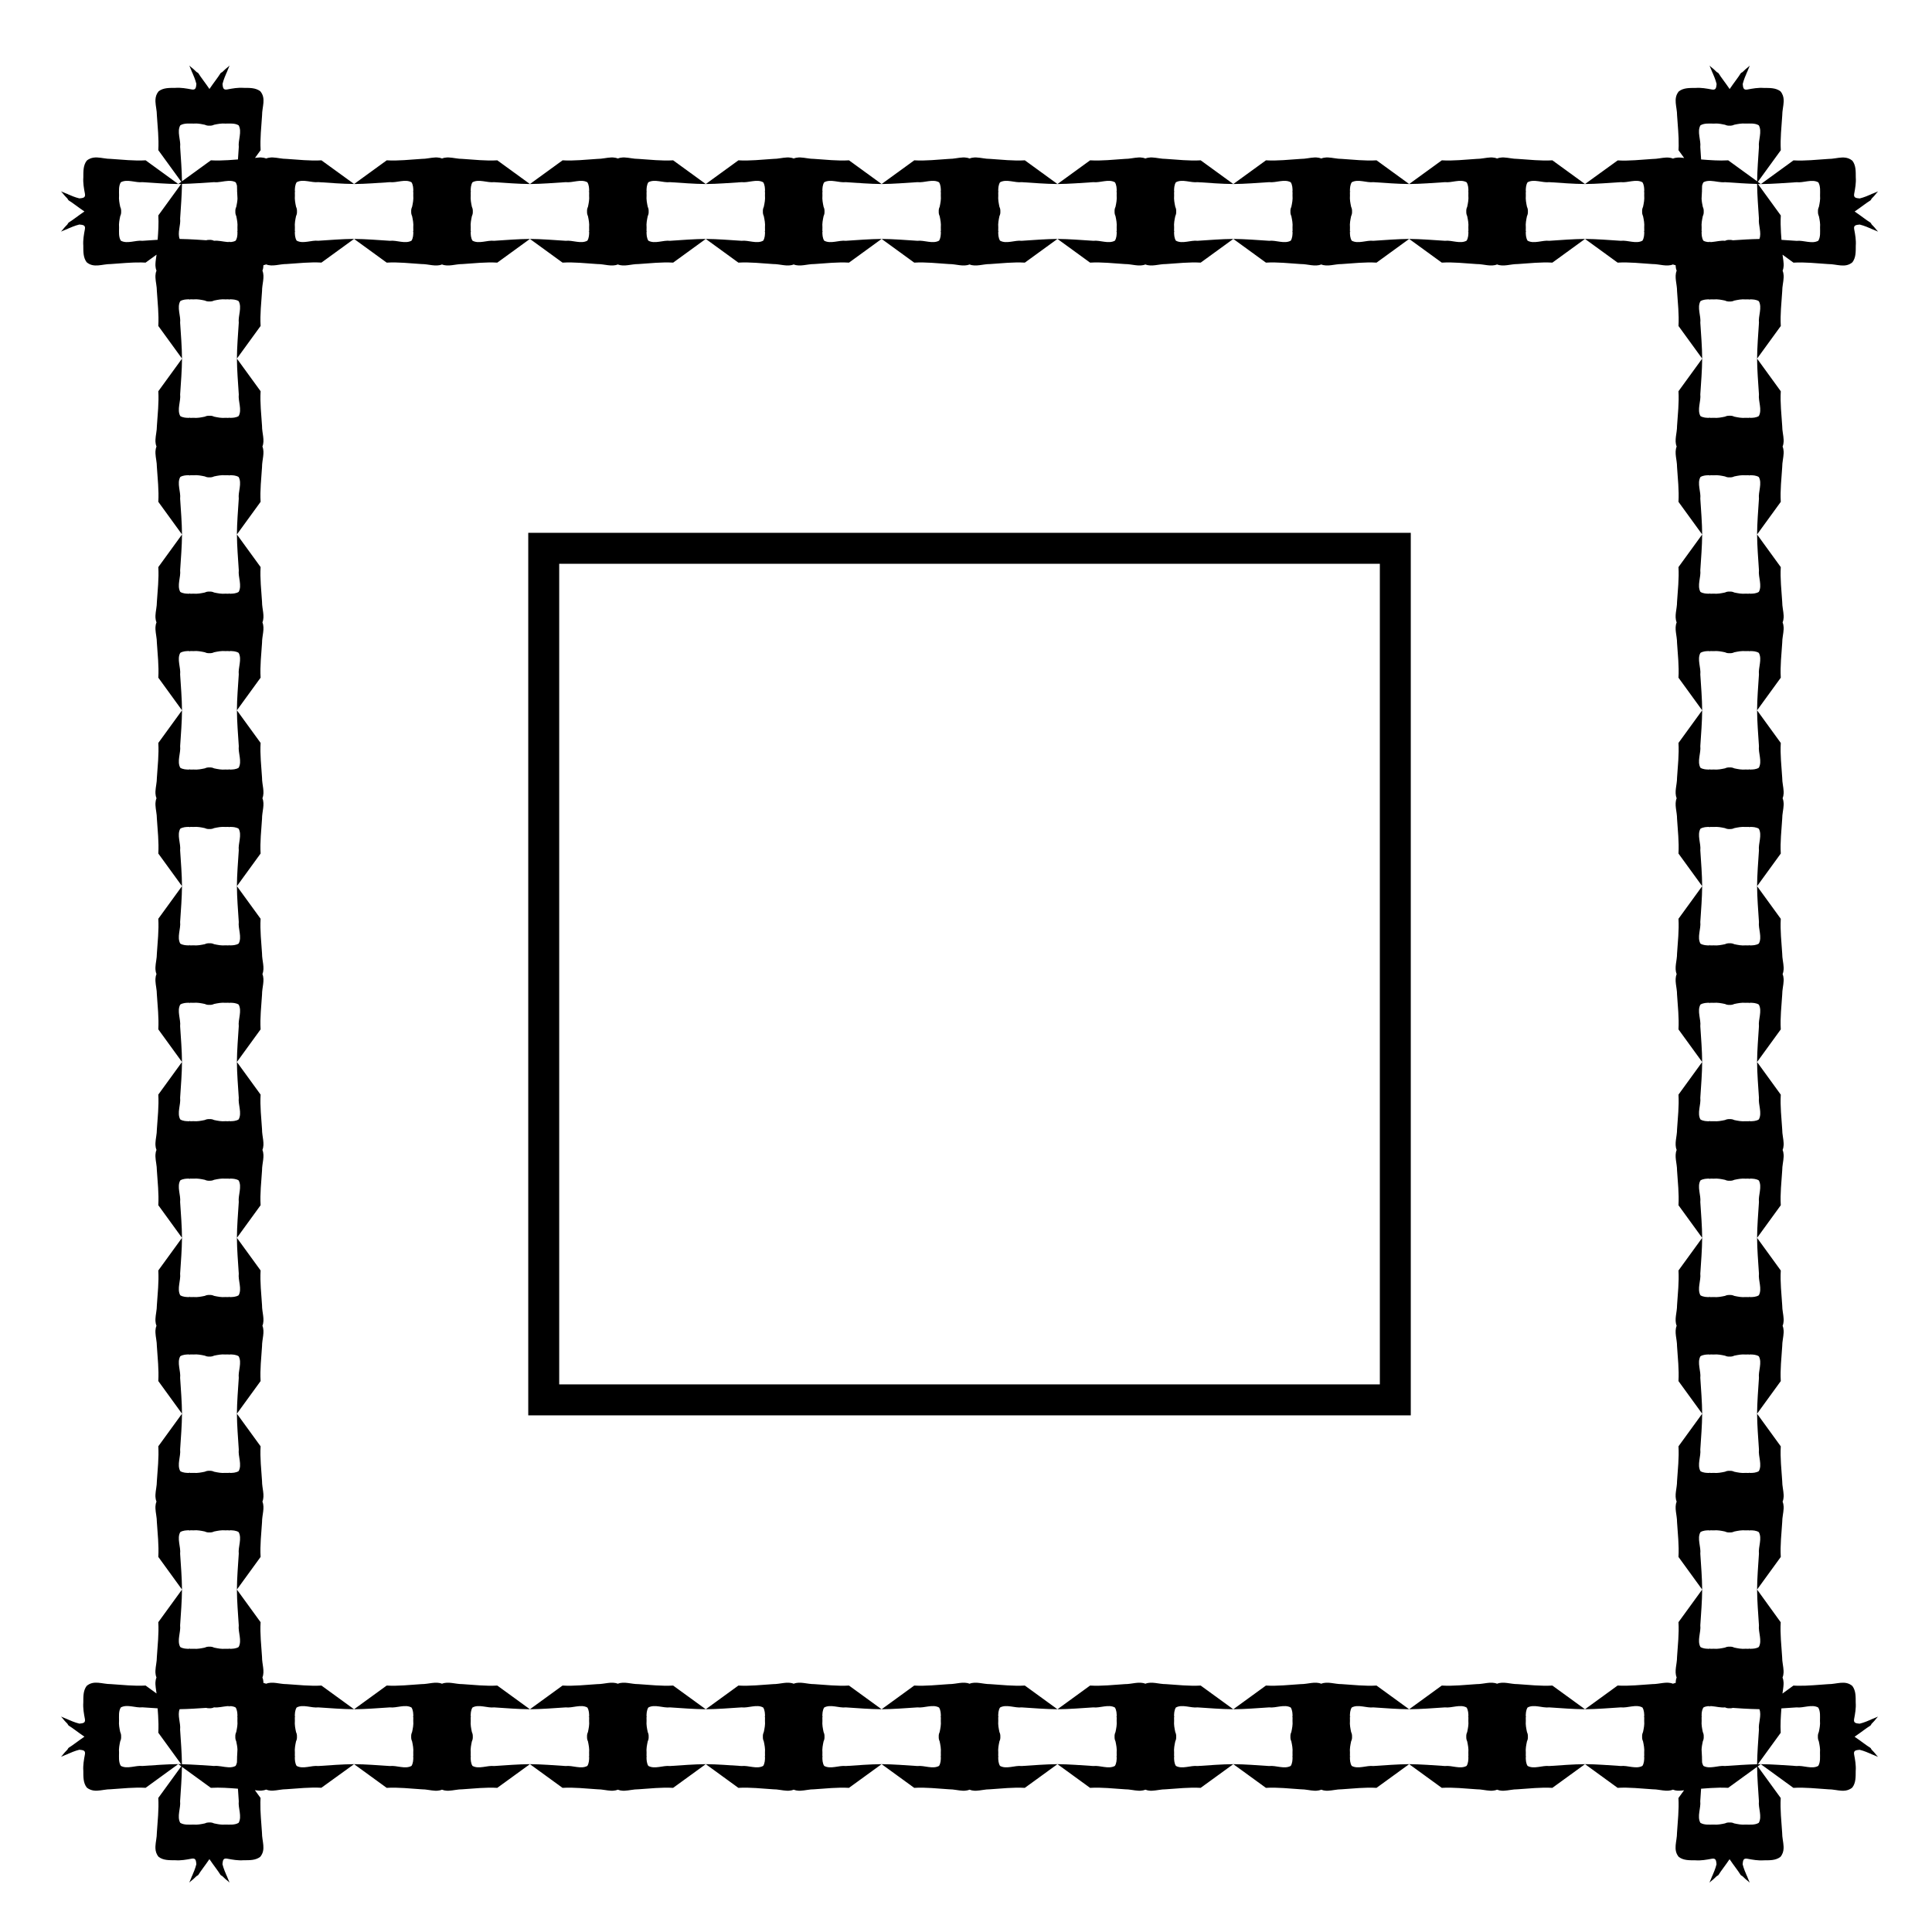 <?xml version="1.0" encoding="UTF-8"?>
<!-- Uploaded to: ICON Repo, www.iconrepo.com, Generator: ICON Repo Mixer Tools -->
<svg fill="#000000" width="800px" height="800px" version="1.1" viewBox="144 144 512 512" xmlns="http://www.w3.org/2000/svg">
 <path d="m194.17 161.37 0.73 1.742c0.074 0.16 0.141 0.289 0.234 0.504-0.027-0.055-0.086-0.164-0.113-0.215l0.473 1.125c0.211 0.551 0.414 1.137 0.551 1.715-0.098 0.883-0.109 1.668-1.215 1.469-1.449-0.273-2.887-0.535-4.371-0.422-1.523 0.016-3.133-0.074-4.41 0.895-0.602 0.711-0.816 1.469-0.852 2.262-0.008 0.164-0.008 0.328 0 0.496 0.047 1.172 0.387 2.402 0.379 3.644 0.195 3.066 0.559 6.137 0.379 9.211l6.094 8.387-0.809 0.586c0.258-0.004 0.516-0.016 0.773-0.02l-6.055 8.336c0.129 2.156-0.016 4.312-0.18 6.465-1.34 0.086-2.684 0.18-4.023 0.266-1.797-0.219-4.055 0.91-5.734-0.035-0.625-1.004-0.465-2.379-0.465-3.519-0.098-1.027 0.102-2.016 0.312-3.004 0.168-0.34 0.266-0.734 0.238-1.215 0.008-0.121 0.004-0.234-0.004-0.344-0.023-0.328-0.109-0.613-0.238-0.867-0.207-0.988-0.406-1.977-0.312-3.004 0.004-1.141-0.16-2.516 0.465-3.519 1.68-0.941 3.938 0.184 5.734-0.035 3.16 0.203 6.316 0.469 9.488 0.496l-8.645-6.281c-3.074 0.184-6.144-0.184-9.211-0.379-1.242 0.008-2.473-0.332-3.644-0.379-0.168-0.008-0.332-0.008-0.496 0-0.789 0.035-1.551 0.25-2.262 0.852-0.969 1.277-0.879 2.887-0.895 4.41-0.109 1.484 0.148 2.922 0.426 4.371 0.199 1.105-0.586 1.117-1.469 1.215-0.586-0.133-1.172-0.336-1.723-0.547l-1.125-0.473c0.051 0.023 0.16 0.086 0.215 0.113-0.215-0.094-0.344-0.16-0.504-0.234l-1.742-0.73c0.465 0.469 0.805 1.004 1.277 1.465 0.137 0.145 0.289 0.277 0.414 0.43 0.141 0.168 0.195 0.422 0.383 0.531 0.977 0.582 2.453 1.773 4.137 2.91-1.684 1.141-3.16 2.328-4.137 2.91-0.188 0.113-0.242 0.363-0.383 0.531-0.125 0.152-0.277 0.285-0.414 0.43-0.473 0.461-0.812 0.992-1.277 1.461l1.766-0.742c0.156-0.074 0.273-0.133 0.48-0.223-0.055 0.027-0.156 0.082-0.203 0.105l1.074-0.449c0.562-0.215 1.164-0.426 1.754-0.566 0.883 0.098 1.668 0.109 1.469 1.215-0.273 1.449-0.535 2.887-0.426 4.371 0.016 1.523-0.074 3.133 0.895 4.414 1.895 1.605 4.133 0.457 6.402 0.473 2.684-0.172 5.367-0.469 8.059-0.422 0.383 0.008 0.77 0.02 1.152 0.043l2.902-2.109c-0.102 0.832-0.262 1.656-0.293 2.445-0.008 0.168-0.008 0.332 0 0.496 0.02 0.445 0.105 0.879 0.277 1.301-0.172 0.422-0.258 0.855-0.277 1.301-0.008 0.164-0.008 0.328 0 0.496 0.047 1.172 0.387 2.402 0.379 3.644 0.195 3.066 0.559 6.137 0.379 9.211l6.281 8.645c-0.027-3.168-0.293-6.328-0.496-9.488 0.219-1.797-0.91-4.055 0.035-5.734 0.707-0.441 1.602-0.484 2.469-0.477l-0.07 0.164c0.062-0.062 0.129-0.109 0.191-0.168 0.316 0.004 0.629 0.016 0.926 0.016 1.027-0.098 2.016 0.102 3.004 0.312 0.34 0.168 0.734 0.266 1.215 0.238 0.48 0.023 0.875-0.07 1.215-0.238 0.988-0.207 1.977-0.406 3.004-0.312 0.297 0 0.609-0.008 0.926-0.016 0.062 0.059 0.129 0.105 0.191 0.168l-0.07-0.164c0.867-0.008 1.762 0.035 2.469 0.477 0.941 1.68-0.184 3.938 0.035 5.734-0.203 3.16-0.469 6.316-0.496 9.488l6.281-8.645c-0.184-3.074 0.184-6.144 0.379-9.211-0.012-1.898 0.781-3.773 0.105-5.445 0.191-0.469 0.258-0.953 0.266-1.449 0.242-0.043 0.484-0.109 0.723-0.203 1.672 0.676 3.543-0.117 5.445-0.105 3.066-0.195 6.137-0.559 9.211-0.379l8.645-6.281c-3.168 0.027-6.328 0.293-9.488 0.496-1.797-0.219-4.055 0.91-5.734-0.035-0.441-0.711-0.484-1.602-0.477-2.469l0.164 0.07c-0.062-0.062-0.109-0.129-0.168-0.191 0.004-0.316 0.016-0.629 0.016-0.926-0.098-1.027 0.102-2.016 0.312-3.004 0.168-0.34 0.266-0.734 0.238-1.215 0.023-0.48-0.07-0.875-0.238-1.215-0.207-0.988-0.406-1.977-0.312-3.004 0-0.297-0.008-0.609-0.016-0.926 0.059-0.062 0.105-0.129 0.168-0.191l-0.164 0.07c-0.008-0.867 0.035-1.758 0.477-2.469 1.68-0.941 3.938 0.184 5.734-0.035 3.16 0.203 6.316 0.469 9.488 0.496l-8.648-6.269c-3.074 0.184-6.144-0.184-9.211-0.379-1.242 0.008-2.473-0.332-3.644-0.379-0.168-0.008-0.332-0.008-0.496 0-0.445 0.02-0.879 0.105-1.301 0.277-0.422-0.172-0.855-0.258-1.301-0.277-0.164-0.008-0.328-0.008-0.496 0-0.293 0.012-0.59 0.043-0.887 0.082-0.09 0.012-0.184 0.027-0.277 0.039l1.496-2.059c-0.184-3.074 0.184-6.144 0.379-9.211-0.016-2.269 1.133-4.508-0.473-6.402-1.289-0.969-2.898-0.879-4.422-0.895-1.484-0.109-2.922 0.148-4.371 0.426-1.105 0.199-1.117-0.586-1.215-1.469 0.141-0.594 0.352-1.191 0.566-1.754l0.449-1.074c-0.023 0.047-0.078 0.152-0.105 0.203 0.09-0.203 0.148-0.324 0.223-0.48l0.738-1.766c-0.465 0.465-1 0.805-1.461 1.277-0.145 0.137-0.277 0.289-0.43 0.414-0.168 0.141-0.422 0.195-0.531 0.383-0.582 0.977-1.773 2.453-2.91 4.137-1.141-1.684-2.332-3.16-2.914-4.137-0.113-0.188-0.363-0.242-0.531-0.383-0.156-0.125-0.289-0.277-0.43-0.414-0.461-0.473-0.996-0.812-1.465-1.277zm9.934 1.766-0.117 0.273c0.551-1.102 0.438-0.953 0.117-0.27zm33.73 29.633c3.168-0.027 6.328-0.293 9.488-0.496 1.797 0.219 4.055-0.91 5.734 0.035 0.441 0.707 0.484 1.602 0.477 2.469l-0.164-0.07c0.062 0.062 0.109 0.129 0.168 0.191-0.004 0.316-0.016 0.629-0.016 0.926 0.098 1.027-0.102 2.016-0.312 3.004-0.168 0.34-0.266 0.734-0.238 1.215-0.023 0.48 0.07 0.875 0.238 1.215 0.207 0.988 0.406 1.977 0.312 3.004 0 0.297 0.008 0.609 0.016 0.926-0.059 0.062-0.105 0.129-0.168 0.191l0.164-0.07c0.008 0.867-0.035 1.762-0.477 2.469-1.68 0.941-3.938-0.184-5.734 0.035-3.16-0.203-6.316-0.469-9.488-0.496l8.645 6.281c3.074-0.184 6.144 0.184 9.211 0.379 1.898-0.012 3.773 0.781 5.445 0.105 1.672 0.676 3.547-0.117 5.445-0.105 3.066-0.195 6.137-0.559 9.211-0.379l8.645-6.281c-3.168 0.027-6.328 0.293-9.488 0.496-1.797-0.219-4.055 0.91-5.734-0.035-0.441-0.711-0.484-1.602-0.477-2.469l0.164 0.07c-0.062-0.062-0.109-0.129-0.168-0.191 0.004-0.316 0.016-0.629 0.016-0.926-0.098-1.027 0.102-2.016 0.312-3.004 0.168-0.34 0.266-0.734 0.238-1.215 0.023-0.48-0.07-0.875-0.238-1.215-0.207-0.988-0.406-1.977-0.312-3.004 0-0.297-0.008-0.609-0.016-0.926 0.059-0.062 0.105-0.129 0.168-0.191l-0.164 0.07c-0.008-0.867 0.035-1.758 0.477-2.469 1.68-0.941 3.938 0.184 5.734-0.035 3.16 0.203 6.316 0.469 9.488 0.496l-8.645-6.281c-3.074 0.184-6.144-0.184-9.211-0.379-1.242 0.008-2.473-0.332-3.644-0.379-0.168-0.008-0.332-0.008-0.496 0-0.445 0.02-0.879 0.105-1.301 0.277-0.422-0.172-0.855-0.258-1.301-0.277-0.164-0.008-0.328-0.008-0.496 0-1.172 0.047-2.402 0.387-3.644 0.379-3.066 0.195-6.137 0.559-9.211 0.379zm46.602 0c3.168-0.027 6.328-0.293 9.488-0.496 1.797 0.219 4.055-0.91 5.734 0.035 0.441 0.707 0.484 1.602 0.477 2.469l-0.164-0.07c0.062 0.062 0.109 0.129 0.168 0.191-0.004 0.316-0.016 0.629-0.016 0.926 0.098 1.027-0.102 2.016-0.312 3.004-0.168 0.34-0.266 0.734-0.238 1.215-0.023 0.48 0.07 0.875 0.238 1.215 0.207 0.988 0.406 1.977 0.312 3.004 0 0.297 0.008 0.609 0.016 0.926-0.059 0.062-0.105 0.129-0.168 0.191l0.164-0.07c0.008 0.867-0.035 1.762-0.477 2.469-1.68 0.941-3.938-0.184-5.734 0.035-3.16-0.203-6.316-0.469-9.488-0.496l8.645 6.281c3.074-0.184 6.144 0.184 9.211 0.379 1.898-0.012 3.773 0.781 5.445 0.105 1.672 0.676 3.543-0.117 5.445-0.105 3.066-0.195 6.137-0.559 9.211-0.379l8.645-6.281c-3.168 0.027-6.328 0.293-9.488 0.496-1.797-0.219-4.055 0.91-5.734-0.035-0.441-0.711-0.484-1.602-0.477-2.469l0.164 0.07c-0.062-0.062-0.109-0.129-0.168-0.191 0.004-0.316 0.016-0.629 0.016-0.926-0.098-1.027 0.102-2.016 0.312-3.004 0.168-0.34 0.266-0.734 0.238-1.215 0.023-0.48-0.07-0.875-0.238-1.215-0.207-0.988-0.406-1.977-0.312-3.004 0-0.297-0.008-0.609-0.016-0.926 0.059-0.062 0.105-0.129 0.168-0.191l-0.164 0.07c-0.008-0.867 0.035-1.758 0.477-2.469 1.68-0.941 3.938 0.184 5.734-0.035 3.16 0.203 6.316 0.469 9.488 0.496l-8.645-6.281c-3.074 0.184-6.144-0.184-9.211-0.379-1.242 0.008-2.473-0.332-3.644-0.379-0.168-0.008-0.332-0.008-0.496 0-0.445 0.02-0.879 0.105-1.301 0.277-0.422-0.172-0.855-0.258-1.301-0.277-0.164-0.008-0.328-0.008-0.496 0-1.172 0.047-2.402 0.387-3.644 0.379-3.066 0.195-6.137 0.559-9.211 0.379zm46.602 0c3.168-0.027 6.328-0.293 9.488-0.496 1.797 0.219 4.055-0.91 5.734 0.035 0.441 0.707 0.484 1.602 0.477 2.469l-0.164-0.07c0.062 0.062 0.109 0.129 0.168 0.191-0.004 0.316-0.016 0.629-0.016 0.926 0.098 1.027-0.102 2.016-0.312 3.004-0.168 0.34-0.266 0.734-0.238 1.215-0.023 0.48 0.07 0.875 0.238 1.215 0.207 0.988 0.406 1.977 0.312 3.004 0 0.297 0.008 0.609 0.016 0.926-0.059 0.062-0.105 0.129-0.168 0.191l0.164-0.07c0.008 0.867-0.035 1.762-0.477 2.469-1.68 0.941-3.938-0.184-5.734 0.035-3.16-0.203-6.316-0.469-9.488-0.496l8.645 6.281c3.074-0.184 6.144 0.184 9.211 0.379 1.898-0.012 3.773 0.781 5.445 0.105 1.672 0.676 3.547-0.117 5.445-0.105 3.066-0.195 6.137-0.559 9.211-0.379l8.645-6.281c-3.168 0.027-6.328 0.293-9.488 0.496-1.797-0.219-4.055 0.91-5.734-0.035-0.441-0.711-0.484-1.602-0.477-2.469l0.164 0.07c-0.062-0.062-0.109-0.129-0.168-0.191 0.004-0.316 0.016-0.629 0.016-0.926-0.098-1.027 0.102-2.016 0.312-3.004 0.168-0.34 0.266-0.734 0.238-1.215 0.023-0.48-0.07-0.875-0.238-1.215-0.207-0.988-0.406-1.977-0.312-3.004 0-0.297-0.008-0.609-0.016-0.926 0.059-0.062 0.105-0.129 0.168-0.191l-0.164 0.07c-0.008-0.867 0.035-1.758 0.477-2.469 1.68-0.941 3.938 0.184 5.734-0.035 3.16 0.203 6.316 0.469 9.488 0.496l-8.645-6.281c-3.074 0.184-6.144-0.184-9.211-0.379-1.242 0.008-2.473-0.332-3.644-0.379-0.168-0.008-0.332-0.008-0.496 0-0.445 0.02-0.879 0.105-1.301 0.277-0.422-0.172-0.855-0.258-1.301-0.277-0.164-0.008-0.328-0.008-0.496 0-1.172 0.047-2.402 0.387-3.644 0.379-3.066 0.195-6.137 0.559-9.211 0.379zm46.602 0c3.168-0.027 6.328-0.293 9.488-0.496 1.797 0.219 4.055-0.91 5.734 0.035 0.441 0.707 0.484 1.602 0.477 2.469l-0.164-0.07c0.062 0.062 0.109 0.129 0.168 0.191-0.004 0.316-0.016 0.629-0.016 0.926 0.098 1.027-0.102 2.016-0.312 3.004-0.168 0.34-0.266 0.734-0.238 1.215-0.023 0.48 0.07 0.875 0.238 1.215 0.207 0.988 0.406 1.977 0.312 3.004 0 0.297 0.008 0.609 0.016 0.926-0.059 0.062-0.105 0.129-0.168 0.191l0.164-0.07c0.008 0.867-0.035 1.762-0.477 2.469-1.68 0.941-3.938-0.184-5.734 0.035-3.16-0.203-6.316-0.469-9.488-0.496l8.645 6.281c3.074-0.184 6.144 0.184 9.211 0.379 1.898-0.012 3.773 0.781 5.445 0.105 1.672 0.676 3.543-0.117 5.445-0.105 3.066-0.195 6.137-0.559 9.211-0.379l8.645-6.281c-3.168 0.027-6.328 0.293-9.488 0.496-1.797-0.219-4.055 0.91-5.734-0.035-0.441-0.711-0.484-1.602-0.477-2.469l0.164 0.07c-0.062-0.062-0.109-0.129-0.168-0.191 0.004-0.316 0.016-0.629 0.016-0.926-0.098-1.027 0.102-2.016 0.312-3.004 0.168-0.34 0.266-0.734 0.238-1.215 0.023-0.48-0.07-0.875-0.238-1.215-0.207-0.988-0.406-1.977-0.312-3.004 0-0.297-0.008-0.609-0.016-0.926 0.059-0.062 0.105-0.129 0.168-0.191l-0.164 0.07c-0.008-0.867 0.035-1.758 0.477-2.469 1.68-0.941 3.938 0.184 5.734-0.035 3.16 0.203 6.316 0.469 9.488 0.496l-8.645-6.281c-3.074 0.184-6.144-0.184-9.211-0.379-1.242 0.008-2.473-0.332-3.644-0.379-0.168-0.008-0.332-0.008-0.496 0-0.445 0.02-0.879 0.105-1.301 0.277-0.422-0.172-0.855-0.258-1.301-0.277-0.164-0.008-0.328-0.008-0.496 0-1.172 0.047-2.402 0.387-3.644 0.379-3.066 0.195-6.137 0.559-9.211 0.379zm46.602 0c3.168-0.027 6.328-0.293 9.488-0.496 1.797 0.219 4.055-0.91 5.734 0.035 0.441 0.707 0.484 1.602 0.477 2.469l-0.164-0.07c0.062 0.062 0.109 0.129 0.168 0.191-0.004 0.316-0.016 0.629-0.016 0.926 0.098 1.027-0.102 2.016-0.312 3.004-0.168 0.34-0.266 0.734-0.238 1.215-0.023 0.48 0.07 0.875 0.238 1.215 0.207 0.988 0.406 1.977 0.312 3.004 0 0.297 0.008 0.609 0.016 0.926-0.059 0.062-0.105 0.129-0.168 0.191l0.164-0.07c0.008 0.867-0.035 1.762-0.477 2.469-1.68 0.941-3.938-0.184-5.734 0.035-3.16-0.203-6.316-0.469-9.488-0.496l8.645 6.281c3.074-0.184 6.144 0.184 9.211 0.379 1.898-0.012 3.773 0.781 5.445 0.105 1.672 0.676 3.547-0.117 5.445-0.105 3.066-0.195 6.137-0.559 9.211-0.379l8.645-6.281c-3.168 0.027-6.328 0.293-9.488 0.496-1.797-0.219-4.055 0.91-5.734-0.035-0.441-0.711-0.484-1.602-0.477-2.469l0.164 0.07c-0.062-0.062-0.109-0.129-0.168-0.191 0.004-0.316 0.016-0.629 0.016-0.926-0.098-1.027 0.102-2.016 0.312-3.004 0.168-0.34 0.266-0.734 0.238-1.215 0.023-0.48-0.07-0.875-0.238-1.215-0.207-0.988-0.406-1.977-0.312-3.004 0-0.297-0.008-0.609-0.016-0.926 0.059-0.062 0.105-0.129 0.168-0.191l-0.164 0.07c-0.008-0.867 0.035-1.758 0.477-2.469 1.68-0.941 3.938 0.184 5.734-0.035 3.16 0.203 6.316 0.469 9.488 0.496l-8.645-6.281c-3.074 0.184-6.144-0.184-9.211-0.379-1.242 0.008-2.473-0.332-3.644-0.379-0.168-0.008-0.332-0.008-0.496 0-0.445 0.02-0.879 0.105-1.301 0.277-0.422-0.172-0.855-0.258-1.301-0.277-0.164-0.008-0.328-0.008-0.496 0-1.172 0.047-2.402 0.387-3.644 0.379-3.066 0.195-6.137 0.559-9.211 0.379zm46.602 0c3.168-0.027 6.328-0.293 9.488-0.496 1.797 0.219 4.055-0.91 5.734 0.035 0.441 0.707 0.484 1.602 0.477 2.469l-0.164-0.07c0.062 0.062 0.109 0.129 0.168 0.191-0.004 0.316-0.016 0.629-0.016 0.926 0.098 1.027-0.102 2.016-0.312 3.004-0.168 0.34-0.266 0.734-0.238 1.215-0.023 0.48 0.07 0.875 0.238 1.215 0.207 0.988 0.406 1.977 0.312 3.004 0 0.297 0.008 0.609 0.016 0.926-0.059 0.062-0.105 0.129-0.168 0.191l0.164-0.07c0.008 0.867-0.035 1.762-0.477 2.469-1.68 0.941-3.938-0.184-5.734 0.035-3.16-0.203-6.316-0.469-9.488-0.496l8.645 6.281c3.074-0.184 6.144 0.184 9.211 0.379 1.898-0.012 3.773 0.781 5.445 0.105 1.672 0.676 3.543-0.117 5.445-0.105 3.066-0.195 6.137-0.559 9.211-0.379l8.645-6.281c-3.168 0.027-6.328 0.293-9.488 0.496-1.797-0.219-4.055 0.91-5.734-0.035-0.441-0.711-0.484-1.602-0.477-2.469l0.164 0.07c-0.062-0.062-0.109-0.129-0.168-0.191 0.004-0.316 0.016-0.629 0.016-0.926-0.098-1.027 0.102-2.016 0.312-3.004 0.168-0.34 0.266-0.734 0.238-1.215 0.023-0.48-0.07-0.875-0.238-1.215-0.207-0.988-0.406-1.977-0.312-3.004 0-0.297-0.008-0.609-0.016-0.926 0.059-0.062 0.105-0.129 0.168-0.191l-0.164 0.07c-0.008-0.867 0.035-1.758 0.477-2.469 1.68-0.941 3.938 0.184 5.734-0.035 3.16 0.203 6.316 0.469 9.488 0.496l-8.645-6.281c-3.074 0.184-6.144-0.184-9.211-0.379-1.242 0.008-2.473-0.332-3.644-0.379-0.168-0.008-0.332-0.008-0.496 0-0.445 0.02-0.879 0.105-1.301 0.277-0.422-0.172-0.855-0.258-1.301-0.277-0.164-0.008-0.328-0.008-0.496 0-1.172 0.047-2.402 0.387-3.644 0.379-3.066 0.195-6.137 0.559-9.211 0.379zm46.602 0c3.168-0.027 6.328-0.293 9.488-0.496 1.797 0.219 4.055-0.91 5.734 0.035 0.441 0.707 0.484 1.602 0.477 2.469l-0.164-0.07c0.062 0.062 0.109 0.129 0.168 0.191-0.004 0.316-0.016 0.629-0.016 0.926 0.098 1.027-0.102 2.016-0.312 3.004-0.168 0.34-0.266 0.734-0.238 1.215-0.023 0.48 0.07 0.875 0.238 1.215 0.207 0.988 0.406 1.977 0.312 3.004 0 0.297 0.008 0.609 0.016 0.926-0.059 0.062-0.105 0.129-0.168 0.191l0.164-0.07c0.008 0.867-0.035 1.762-0.477 2.469-1.68 0.941-3.938-0.184-5.734 0.035-3.16-0.203-6.316-0.469-9.488-0.496l8.645 6.281c3.074-0.184 6.144 0.184 9.211 0.379 1.898-0.012 3.773 0.781 5.445 0.105 1.672 0.676 3.547-0.117 5.445-0.105 3.066-0.195 6.137-0.559 9.211-0.379l8.645-6.281c-3.168 0.027-6.328 0.293-9.488 0.496-1.797-0.219-4.055 0.91-5.734-0.035-0.441-0.711-0.484-1.602-0.477-2.469l0.164 0.07c-0.062-0.062-0.109-0.129-0.168-0.191 0.004-0.316 0.016-0.629 0.016-0.926-0.098-1.027 0.102-2.016 0.312-3.004 0.168-0.34 0.266-0.734 0.238-1.215 0.023-0.48-0.07-0.875-0.238-1.215-0.207-0.988-0.406-1.977-0.312-3.004 0-0.297-0.008-0.609-0.016-0.926 0.059-0.062 0.105-0.129 0.168-0.191l-0.164 0.07c-0.008-0.867 0.035-1.758 0.477-2.469 1.68-0.941 3.938 0.184 5.734-0.035 3.16 0.203 6.316 0.469 9.488 0.496l-8.645-6.281c-3.074 0.184-6.144-0.184-9.211-0.379-1.242 0.008-2.473-0.332-3.644-0.379-0.168-0.008-0.332-0.008-0.496 0-0.445 0.02-0.879 0.105-1.301 0.277-0.422-0.172-0.855-0.258-1.301-0.277-0.164-0.008-0.328-0.008-0.496 0-1.172 0.047-2.402 0.387-3.644 0.379-3.066 0.195-6.137 0.559-9.211 0.379zm46.602 0c3.168-0.027 6.328-0.293 9.488-0.496 1.797 0.219 4.055-0.91 5.734 0.035 0.441 0.707 0.484 1.602 0.477 2.469l-0.164-0.07c0.062 0.062 0.109 0.129 0.168 0.191-0.004 0.316-0.016 0.629-0.016 0.926 0.098 1.027-0.102 2.016-0.312 3.004-0.168 0.34-0.266 0.734-0.238 1.215-0.023 0.48 0.07 0.875 0.238 1.215 0.207 0.988 0.406 1.977 0.312 3.004 0 0.297 0.008 0.609 0.016 0.926-0.059 0.062-0.105 0.129-0.168 0.191l0.164-0.07c0.008 0.867-0.035 1.762-0.477 2.469-1.68 0.941-3.938-0.184-5.734 0.035-3.16-0.203-6.316-0.469-9.488-0.496l8.645 6.281c3.074-0.184 6.144 0.184 9.211 0.379 1.898-0.012 3.773 0.781 5.445 0.105 0.234 0.094 0.473 0.156 0.715 0.199 0 0.051-0.004 0.102 0 0.152 0.02 0.445 0.102 0.879 0.273 1.301-0.676 1.672 0.117 3.543 0.105 5.445 0.195 3.066 0.559 6.137 0.379 9.211l6.281 8.645c-0.027-3.168-0.293-6.328-0.496-9.488 0.219-1.797-0.91-4.055 0.035-5.734 0.711-0.441 1.602-0.484 2.469-0.477l-0.07 0.164c0.062-0.062 0.129-0.109 0.191-0.168 0.316 0.004 0.629 0.016 0.926 0.016 1.027-0.098 2.016 0.102 3.004 0.312 0.34 0.168 0.734 0.266 1.215 0.238 0.48 0.023 0.875-0.07 1.215-0.238 0.988-0.207 1.977-0.406 3.004-0.312 0.297 0 0.609-0.008 0.926-0.016 0.062 0.059 0.129 0.105 0.191 0.168l-0.07-0.164c0.867-0.008 1.758 0.035 2.469 0.477 0.941 1.68-0.184 3.938 0.035 5.734-0.203 3.16-0.469 6.316-0.496 9.488l6.281-8.645c-0.184-3.074 0.184-6.144 0.379-9.211-0.008-1.242 0.332-2.473 0.379-3.644 0.008-0.168 0.008-0.332 0-0.496-0.02-0.445-0.105-0.879-0.277-1.301 0.172-0.422 0.258-0.855 0.277-1.301 0.008-0.164 0.008-0.328 0-0.496-0.012-0.293-0.043-0.59-0.082-0.887-0.066-0.512-0.152-1.035-0.215-1.559l2.902 2.109c3.074-0.184 6.144 0.184 9.211 0.379 2.269-0.016 4.508 1.133 6.402-0.473 0.969-1.277 0.879-2.887 0.895-4.414 0.109-1.484-0.148-2.922-0.426-4.371-0.199-1.105 0.586-1.117 1.469-1.215 0.594 0.141 1.191 0.352 1.754 0.566l1.074 0.449c-0.047-0.023-0.152-0.078-0.203-0.105 0.203 0.09 0.324 0.148 0.48 0.223l1.766 0.742c-0.465-0.469-0.805-1.004-1.277-1.461-0.137-0.145-0.289-0.277-0.414-0.43-0.141-0.168-0.195-0.422-0.383-0.531-0.977-0.582-2.453-1.773-4.137-2.91 1.684-1.141 3.16-2.328 4.137-2.91 0.188-0.113 0.242-0.363 0.383-0.531 0.125-0.152 0.277-0.285 0.414-0.43 0.473-0.461 0.812-0.996 1.277-1.465l-1.742 0.73c-0.16 0.074-0.289 0.141-0.504 0.234 0.055-0.027 0.164-0.086 0.215-0.113l-1.125 0.473c-0.551 0.211-1.137 0.414-1.715 0.551-0.883-0.098-1.668-0.109-1.469-1.215 0.273-1.449 0.535-2.887 0.426-4.371-0.016-1.523 0.074-3.133-0.895-4.41-0.711-0.602-1.469-0.816-2.262-0.852-0.164-0.008-0.328-0.008-0.496 0-1.172 0.047-2.402 0.387-3.644 0.379-3.066 0.195-6.137 0.559-9.211 0.379l-8.645 6.281c3.168-0.027 6.328-0.293 9.488-0.496 1.797 0.219 4.055-0.91 5.734 0.035 0.625 1.004 0.465 2.379 0.465 3.519 0.098 1.027-0.102 2.016-0.312 3.004-0.168 0.34-0.266 0.734-0.238 1.215-0.023 0.48 0.07 0.875 0.238 1.215 0.207 0.988 0.406 1.977 0.312 3.004-0.004 1.141 0.16 2.516-0.465 3.519-1.68 0.941-3.938-0.184-5.734 0.035-1.34-0.086-2.684-0.18-4.023-0.266-0.047-0.617-0.094-1.234-0.133-1.855-0.094-1.535-0.137-3.07-0.047-4.609l-6.055-8.336c0.258 0.004 0.516 0.016 0.773 0.02l-0.809-0.586 6.094-8.387c-0.184-3.074 0.184-6.144 0.379-9.211-0.008-1.242 0.332-2.473 0.379-3.644 0.008-0.168 0.008-0.332 0-0.496-0.035-0.789-0.25-1.551-0.852-2.262-1.277-0.969-2.887-0.879-4.414-0.895-1.484-0.109-2.922 0.148-4.371 0.422-1.105 0.199-1.117-0.586-1.215-1.469 0.137-0.578 0.34-1.16 0.551-1.715l0.473-1.125c-0.023 0.051-0.086 0.16-0.113 0.215 0.094-0.215 0.16-0.344 0.234-0.504l0.73-1.742c-0.469 0.465-1.004 0.805-1.465 1.277-0.145 0.137-0.277 0.289-0.43 0.414-0.168 0.141-0.422 0.195-0.531 0.383-0.582 0.977-1.773 2.453-2.91 4.137-1.141-1.684-2.328-3.16-2.91-4.137-0.113-0.188-0.363-0.242-0.531-0.383-0.152-0.125-0.285-0.277-0.43-0.414-0.461-0.473-0.992-0.812-1.461-1.277l0.742 1.766c0.074 0.156 0.133 0.273 0.223 0.48-0.027-0.055-0.082-0.156-0.105-0.203l0.449 1.074c0.215 0.562 0.426 1.164 0.566 1.754-0.098 0.883-0.109 1.668-1.215 1.469-1.449-0.273-2.887-0.535-4.371-0.422-1.523 0.016-3.133-0.074-4.414 0.895-1.605 1.895-0.457 4.133-0.473 6.402 0.172 2.684 0.469 5.367 0.422 8.059-0.008 0.383-0.02 0.77-0.043 1.152l1.496 2.059c-0.395-0.055-0.785-0.105-1.168-0.121-0.168-0.008-0.332-0.008-0.496 0-0.445 0.02-0.879 0.105-1.301 0.277-0.422-0.172-0.855-0.258-1.301-0.277-0.164-0.008-0.328-0.008-0.496 0-1.172 0.047-2.402 0.387-3.644 0.379-3.066 0.195-6.137 0.559-9.211 0.379zm33.844-29.355-0.117-0.273c-0.32-0.684-0.438-0.832 0.117 0.273zm9.086-0.301-0.121 0.289c0.539-1.082 0.434-0.949 0.121-0.289zm32.703 32.445 0.289-0.121c0.66-0.312 0.793-0.418-0.289 0.121zm0.262 9.078-0.273-0.117c1.105 0.551 0.957 0.438 0.273 0.117zm-30.297 34.402c0.027 3.168 0.293 6.328 0.496 9.488-0.219 1.797 0.91 4.055-0.035 5.734-0.707 0.441-1.602 0.484-2.469 0.477l0.07-0.164c-0.062 0.062-0.129 0.109-0.191 0.168-0.316-0.004-0.629-0.016-0.926-0.016-1.027 0.098-2.016-0.102-3.004-0.312-0.34-0.168-0.734-0.266-1.215-0.238-0.48-0.023-0.875 0.07-1.215 0.238-0.988 0.207-1.977 0.406-3.004 0.312-0.297 0-0.609 0.008-0.926 0.016-0.062-0.059-0.129-0.105-0.191-0.168l0.07 0.164c-0.867 0.008-1.762-0.035-2.469-0.477-0.941-1.68 0.184-3.938-0.035-5.734 0.203-3.16 0.469-6.316 0.496-9.488l-6.281 8.645c0.184 3.074-0.184 6.144-0.379 9.211 0.012 1.898-0.781 3.773-0.105 5.445-0.676 1.672 0.117 3.547 0.105 5.445 0.195 3.066 0.559 6.137 0.379 9.211l6.281 8.645c-0.027-3.168-0.293-6.328-0.496-9.488 0.219-1.797-0.91-4.055 0.035-5.734 0.711-0.441 1.602-0.484 2.469-0.477l-0.07 0.164c0.062-0.062 0.129-0.109 0.191-0.168 0.316 0.004 0.629 0.016 0.926 0.016 1.027-0.098 2.016 0.102 3.004 0.312 0.34 0.168 0.734 0.266 1.215 0.238 0.48 0.023 0.875-0.07 1.215-0.238 0.988-0.207 1.977-0.406 3.004-0.312 0.297 0 0.609-0.008 0.926-0.016 0.062 0.059 0.129 0.105 0.191 0.168l-0.07-0.164c0.867-0.008 1.758 0.035 2.469 0.477 0.941 1.68-0.184 3.938 0.035 5.734-0.203 3.16-0.469 6.316-0.496 9.488l6.281-8.645c-0.184-3.074 0.184-6.144 0.379-9.211-0.008-1.242 0.332-2.473 0.379-3.644 0.008-0.168 0.008-0.332 0-0.496-0.02-0.445-0.105-0.879-0.277-1.301 0.172-0.422 0.258-0.855 0.277-1.301 0.008-0.164 0.008-0.328 0-0.496-0.047-1.172-0.387-2.402-0.379-3.644-0.195-3.066-0.559-6.137-0.379-9.211zm0 46.602c0.027 3.168 0.293 6.328 0.496 9.488-0.219 1.797 0.91 4.055-0.035 5.734-0.707 0.441-1.602 0.484-2.469 0.477l0.07-0.164c-0.062 0.062-0.129 0.109-0.191 0.168-0.316-0.004-0.629-0.016-0.926-0.016-1.027 0.098-2.016-0.102-3.004-0.312-0.34-0.168-0.734-0.266-1.215-0.238-0.48-0.023-0.875 0.07-1.215 0.238-0.988 0.207-1.977 0.406-3.004 0.312-0.297 0-0.609 0.008-0.926 0.016-0.062-0.059-0.129-0.105-0.191-0.168l0.07 0.164c-0.867 0.008-1.762-0.035-2.469-0.477-0.941-1.68 0.184-3.938-0.035-5.734 0.203-3.16 0.469-6.316 0.496-9.488l-6.281 8.645c0.184 3.074-0.184 6.144-0.379 9.211 0.012 1.898-0.781 3.773-0.105 5.445-0.676 1.672 0.117 3.543 0.105 5.445 0.195 3.066 0.559 6.137 0.379 9.211l6.281 8.645c-0.027-3.168-0.293-6.328-0.496-9.488 0.219-1.797-0.91-4.055 0.035-5.734 0.711-0.441 1.602-0.484 2.469-0.477l-0.07 0.164c0.062-0.062 0.129-0.109 0.191-0.168 0.316 0.004 0.629 0.016 0.926 0.016 1.027-0.098 2.016 0.102 3.004 0.312 0.34 0.168 0.734 0.266 1.215 0.238 0.48 0.023 0.875-0.07 1.215-0.238 0.988-0.207 1.977-0.406 3.004-0.312 0.297 0 0.609-0.008 0.926-0.016 0.062 0.059 0.129 0.105 0.191 0.168l-0.07-0.164c0.867-0.008 1.758 0.035 2.469 0.477 0.941 1.68-0.184 3.938 0.035 5.734-0.203 3.16-0.469 6.316-0.496 9.488l6.281-8.645c-0.184-3.074 0.184-6.144 0.379-9.211-0.008-1.242 0.332-2.473 0.379-3.644 0.008-0.168 0.008-0.332 0-0.496-0.02-0.445-0.105-0.879-0.277-1.301 0.172-0.422 0.258-0.855 0.277-1.301 0.008-0.164 0.008-0.328 0-0.496-0.047-1.172-0.387-2.402-0.379-3.644-0.195-3.066-0.559-6.137-0.379-9.211zm0 46.602c0.027 3.168 0.293 6.328 0.496 9.488-0.219 1.797 0.91 4.055-0.035 5.734-0.707 0.441-1.602 0.484-2.469 0.477l0.07-0.164c-0.062 0.062-0.129 0.109-0.191 0.168-0.316-0.004-0.629-0.016-0.926-0.016-1.027 0.098-2.016-0.102-3.004-0.312-0.34-0.168-0.734-0.266-1.215-0.238-0.48-0.023-0.875 0.07-1.215 0.238-0.988 0.207-1.977 0.406-3.004 0.312-0.297 0-0.609 0.008-0.926 0.016-0.062-0.059-0.129-0.105-0.191-0.168l0.07 0.164c-0.867 0.008-1.762-0.035-2.469-0.477-0.941-1.68 0.184-3.938-0.035-5.734 0.203-3.16 0.469-6.316 0.496-9.488l-6.281 8.645c0.184 3.074-0.184 6.144-0.379 9.211 0.012 1.898-0.781 3.773-0.105 5.445-0.676 1.672 0.117 3.547 0.105 5.445 0.195 3.066 0.559 6.137 0.379 9.211l6.281 8.645c-0.027-3.168-0.293-6.328-0.496-9.488 0.219-1.797-0.91-4.055 0.035-5.734 0.711-0.441 1.602-0.484 2.469-0.477l-0.07 0.164c0.062-0.062 0.129-0.109 0.191-0.168 0.316 0.004 0.629 0.016 0.926 0.016 1.027-0.098 2.016 0.102 3.004 0.312 0.34 0.168 0.734 0.266 1.215 0.238 0.48 0.023 0.875-0.07 1.215-0.238 0.988-0.207 1.977-0.406 3.004-0.312 0.297 0 0.609-0.008 0.926-0.016 0.062 0.059 0.129 0.105 0.191 0.168l-0.07-0.164c0.867-0.008 1.758 0.035 2.469 0.477 0.941 1.68-0.184 3.938 0.035 5.734-0.203 3.16-0.469 6.316-0.496 9.488l6.281-8.645c-0.184-3.074 0.184-6.144 0.379-9.211-0.008-1.242 0.332-2.473 0.379-3.644 0.008-0.168 0.008-0.332 0-0.496-0.02-0.445-0.105-0.879-0.277-1.301 0.172-0.422 0.258-0.855 0.277-1.301 0.008-0.164 0.008-0.328 0-0.496-0.047-1.172-0.387-2.402-0.379-3.644-0.195-3.066-0.559-6.137-0.379-9.211zm0 46.602c0.027 3.168 0.293 6.328 0.496 9.488-0.219 1.797 0.91 4.055-0.035 5.734-0.707 0.441-1.602 0.484-2.469 0.477l0.07-0.164c-0.062 0.062-0.129 0.109-0.191 0.168-0.316-0.004-0.629-0.016-0.926-0.016-1.027 0.098-2.016-0.102-3.004-0.312-0.34-0.168-0.734-0.266-1.215-0.238-0.48-0.023-0.875 0.07-1.215 0.238-0.988 0.207-1.977 0.406-3.004 0.312-0.297 0-0.609 0.008-0.926 0.016-0.062-0.059-0.129-0.105-0.191-0.168l0.07 0.164c-0.867 0.008-1.762-0.035-2.469-0.477-0.941-1.68 0.184-3.938-0.035-5.734 0.203-3.16 0.469-6.316 0.496-9.488l-6.281 8.645c0.184 3.074-0.184 6.144-0.379 9.211 0.012 1.898-0.781 3.773-0.105 5.445-0.676 1.672 0.117 3.543 0.105 5.445 0.195 3.066 0.559 6.137 0.379 9.211l6.281 8.645c-0.027-3.168-0.293-6.328-0.496-9.488 0.219-1.797-0.91-4.055 0.035-5.734 0.711-0.441 1.602-0.484 2.469-0.477l-0.07 0.164c0.062-0.062 0.129-0.109 0.191-0.168 0.316 0.004 0.629 0.016 0.926 0.016 1.027-0.098 2.016 0.102 3.004 0.312 0.34 0.168 0.734 0.266 1.215 0.238 0.48 0.023 0.875-0.07 1.215-0.238 0.988-0.207 1.977-0.406 3.004-0.312 0.297 0 0.609-0.008 0.926-0.016 0.062 0.059 0.129 0.105 0.191 0.168l-0.07-0.164c0.867-0.008 1.758 0.035 2.469 0.477 0.941 1.68-0.184 3.938 0.035 5.734-0.203 3.16-0.469 6.316-0.496 9.488l6.281-8.645c-0.184-3.074 0.184-6.144 0.379-9.211-0.008-1.242 0.332-2.473 0.379-3.644 0.008-0.168 0.008-0.332 0-0.496-0.02-0.445-0.105-0.879-0.277-1.301 0.172-0.422 0.258-0.855 0.277-1.301 0.008-0.164 0.008-0.328 0-0.496-0.047-1.172-0.387-2.402-0.379-3.644-0.195-3.066-0.559-6.137-0.379-9.211zm0 46.602c0.027 3.168 0.293 6.328 0.496 9.488-0.219 1.797 0.91 4.055-0.035 5.734-0.707 0.441-1.602 0.484-2.469 0.477l0.07-0.164c-0.062 0.062-0.129 0.109-0.191 0.168-0.316-0.004-0.629-0.016-0.926-0.016-1.027 0.098-2.016-0.102-3.004-0.312-0.34-0.168-0.734-0.266-1.215-0.238-0.48-0.023-0.875 0.07-1.215 0.238-0.988 0.207-1.977 0.406-3.004 0.312-0.297 0-0.609 0.008-0.926 0.016-0.062-0.059-0.129-0.105-0.191-0.168l0.07 0.164c-0.867 0.008-1.762-0.035-2.469-0.477-0.941-1.68 0.184-3.938-0.035-5.734 0.203-3.16 0.469-6.316 0.496-9.488l-6.281 8.645c0.184 3.074-0.184 6.144-0.379 9.211 0.012 1.898-0.781 3.773-0.105 5.445-0.676 1.672 0.117 3.547 0.105 5.445 0.195 3.066 0.559 6.137 0.379 9.211l6.281 8.645c-0.027-3.168-0.293-6.328-0.496-9.488 0.219-1.797-0.91-4.055 0.035-5.734 0.711-0.441 1.602-0.484 2.469-0.477l-0.07 0.164c0.062-0.062 0.129-0.109 0.191-0.168 0.316 0.004 0.629 0.016 0.926 0.016 1.027-0.098 2.016 0.102 3.004 0.312 0.34 0.168 0.734 0.266 1.215 0.238 0.48 0.023 0.875-0.07 1.215-0.238 0.988-0.207 1.977-0.406 3.004-0.312 0.297 0 0.609-0.008 0.926-0.016 0.062 0.059 0.129 0.105 0.191 0.168l-0.07-0.164c0.867-0.008 1.758 0.035 2.469 0.477 0.941 1.68-0.184 3.938 0.035 5.734-0.203 3.16-0.469 6.316-0.496 9.488l6.281-8.645c-0.184-3.074 0.184-6.144 0.379-9.211-0.008-1.242 0.332-2.473 0.379-3.644 0.008-0.168 0.008-0.332 0-0.496-0.02-0.445-0.105-0.879-0.277-1.301 0.172-0.422 0.258-0.855 0.277-1.301 0.008-0.164 0.008-0.328 0-0.496-0.047-1.172-0.387-2.402-0.379-3.644-0.195-3.066-0.559-6.137-0.379-9.211zm0 46.602c0.027 3.168 0.293 6.328 0.496 9.488-0.219 1.797 0.91 4.055-0.035 5.734-0.707 0.441-1.602 0.484-2.469 0.477l0.07-0.164c-0.062 0.062-0.129 0.109-0.191 0.168-0.316-0.004-0.629-0.016-0.926-0.016-1.027 0.098-2.016-0.102-3.004-0.312-0.34-0.168-0.734-0.266-1.215-0.238-0.48-0.023-0.875 0.07-1.215 0.238-0.988 0.207-1.977 0.406-3.004 0.312-0.297 0-0.609 0.008-0.926 0.016-0.062-0.059-0.129-0.105-0.191-0.168l0.07 0.164c-0.867 0.008-1.762-0.035-2.469-0.477-0.941-1.68 0.184-3.938-0.035-5.734 0.203-3.16 0.469-6.316 0.496-9.488l-6.281 8.645c0.184 3.074-0.184 6.144-0.379 9.211 0.012 1.898-0.781 3.773-0.105 5.445-0.676 1.672 0.117 3.543 0.105 5.445 0.195 3.066 0.559 6.137 0.379 9.211l6.281 8.645c-0.027-3.168-0.293-6.328-0.496-9.488 0.219-1.797-0.91-4.055 0.035-5.734 0.711-0.441 1.602-0.484 2.469-0.477l-0.07 0.164c0.062-0.062 0.129-0.109 0.191-0.168 0.316 0.004 0.629 0.016 0.926 0.016 1.027-0.098 2.016 0.102 3.004 0.312 0.34 0.168 0.734 0.266 1.215 0.238 0.48 0.023 0.875-0.07 1.215-0.238 0.988-0.207 1.977-0.406 3.004-0.312 0.297 0 0.609-0.008 0.926-0.016 0.062 0.059 0.129 0.105 0.191 0.168l-0.07-0.164c0.867-0.008 1.758 0.035 2.469 0.477 0.941 1.68-0.184 3.938 0.035 5.734-0.203 3.16-0.469 6.316-0.496 9.488l6.281-8.645c-0.184-3.074 0.184-6.144 0.379-9.211-0.008-1.242 0.332-2.473 0.379-3.644 0.008-0.168 0.008-0.332 0-0.496-0.02-0.445-0.105-0.879-0.277-1.301 0.172-0.422 0.258-0.855 0.277-1.301 0.008-0.164 0.008-0.328 0-0.496-0.047-1.172-0.387-2.402-0.379-3.644-0.195-3.066-0.559-6.137-0.379-9.211zm0 46.602c0.027 3.168 0.293 6.328 0.496 9.488-0.219 1.797 0.91 4.055-0.035 5.734-0.707 0.441-1.602 0.484-2.469 0.477l0.07-0.164c-0.062 0.062-0.129 0.109-0.191 0.168-0.316-0.004-0.629-0.016-0.926-0.016-1.027 0.098-2.016-0.102-3.004-0.312-0.34-0.168-0.734-0.266-1.215-0.238-0.48-0.023-0.875 0.07-1.215 0.238-0.988 0.207-1.977 0.406-3.004 0.312-0.297 0-0.609 0.008-0.926 0.016-0.062-0.059-0.129-0.105-0.191-0.168l0.07 0.164c-0.867 0.008-1.762-0.035-2.469-0.477-0.941-1.68 0.184-3.938-0.035-5.734 0.203-3.16 0.469-6.316 0.496-9.488l-6.281 8.645c0.184 3.074-0.184 6.144-0.379 9.211 0.012 1.898-0.781 3.773-0.105 5.445-0.676 1.672 0.117 3.547 0.105 5.445 0.195 3.066 0.559 6.137 0.379 9.211l6.281 8.645c-0.027-3.168-0.293-6.328-0.496-9.488 0.219-1.797-0.91-4.055 0.035-5.734 0.711-0.441 1.602-0.484 2.469-0.477l-0.07 0.164c0.062-0.062 0.129-0.109 0.191-0.168 0.316 0.004 0.629 0.016 0.926 0.016 1.027-0.098 2.016 0.102 3.004 0.312 0.34 0.168 0.734 0.266 1.215 0.238 0.48 0.023 0.875-0.07 1.215-0.238 0.988-0.207 1.977-0.406 3.004-0.312 0.297 0 0.609-0.008 0.926-0.016 0.062 0.059 0.129 0.105 0.191 0.168l-0.07-0.164c0.867-0.008 1.758 0.035 2.469 0.477 0.941 1.68-0.184 3.938 0.035 5.734-0.203 3.16-0.469 6.316-0.496 9.488l6.281-8.645c-0.184-3.074 0.184-6.144 0.379-9.211-0.008-1.242 0.332-2.473 0.379-3.644 0.008-0.168 0.008-0.332 0-0.496-0.02-0.445-0.105-0.879-0.277-1.301 0.172-0.422 0.258-0.855 0.277-1.301 0.008-0.164 0.008-0.328 0-0.496-0.047-1.172-0.387-2.402-0.379-3.644-0.195-3.066-0.559-6.137-0.379-9.211zm0 46.602c0.027 3.168 0.293 6.328 0.496 9.488-0.219 1.797 0.91 4.055-0.035 5.734-0.707 0.441-1.602 0.484-2.469 0.477l0.07-0.164c-0.062 0.062-0.129 0.109-0.191 0.168-0.316-0.004-0.629-0.016-0.926-0.016-1.027 0.098-2.016-0.102-3.004-0.312-0.34-0.168-0.734-0.266-1.215-0.238-0.48-0.023-0.875 0.07-1.215 0.238-0.988 0.207-1.977 0.406-3.004 0.312-0.297 0-0.609 0.008-0.926 0.016-0.062-0.059-0.129-0.105-0.191-0.168l0.07 0.164c-0.867 0.008-1.762-0.035-2.469-0.477-0.941-1.68 0.184-3.938-0.035-5.734 0.203-3.16 0.469-6.316 0.496-9.488l-6.281 8.645c0.184 3.074-0.184 6.144-0.379 9.211 0.012 1.898-0.781 3.773-0.105 5.445-0.191 0.469-0.258 0.953-0.266 1.449-0.242 0.043-0.484 0.109-0.723 0.203-1.672-0.676-3.543 0.117-5.445 0.105-3.066 0.195-6.137 0.559-9.211 0.379l-8.645 6.281c3.168-0.027 6.328-0.293 9.488-0.496 1.797 0.219 4.055-0.91 5.734 0.035 0.441 0.711 0.484 1.602 0.477 2.469l-0.164-0.07c0.062 0.062 0.109 0.129 0.168 0.191-0.004 0.316-0.016 0.629-0.016 0.926 0.098 1.027-0.102 2.016-0.312 3.004-0.168 0.34-0.266 0.734-0.238 1.215-0.023 0.48 0.07 0.875 0.238 1.215 0.207 0.988 0.406 1.977 0.312 3.004 0 0.297 0.008 0.609 0.016 0.926-0.059 0.062-0.105 0.129-0.168 0.191l0.164-0.07c0.008 0.867-0.035 1.758-0.477 2.469-1.68 0.941-3.938-0.184-5.734 0.035-3.16-0.203-6.316-0.469-9.488-0.496l8.645 6.281c3.074-0.184 6.144 0.184 9.211 0.379 1.242-0.008 2.473 0.332 3.644 0.379 0.168 0.008 0.332 0.008 0.496 0 0.445-0.02 0.879-0.105 1.301-0.277 0.422 0.172 0.855 0.258 1.301 0.277 0.164 0.008 0.328 0.008 0.496 0 0.293-0.012 0.59-0.043 0.887-0.082 0.09-0.012 0.184-0.027 0.277-0.039l-1.496 2.059c0.184 3.074-0.184 6.144-0.379 9.211 0.016 2.269-1.133 4.508 0.473 6.402 1.277 0.969 2.887 0.879 4.414 0.895 1.484 0.109 2.922-0.148 4.371-0.422 1.105-0.199 1.117 0.586 1.215 1.469-0.141 0.594-0.352 1.191-0.566 1.754l-0.449 1.074c0.023-0.047 0.078-0.152 0.105-0.203-0.09 0.203-0.148 0.324-0.223 0.48l-0.742 1.766c0.469-0.465 1.004-0.805 1.461-1.277 0.145-0.137 0.277-0.289 0.43-0.414 0.168-0.141 0.422-0.195 0.531-0.383 0.582-0.977 1.773-2.453 2.91-4.137 1.141 1.684 2.328 3.16 2.91 4.137 0.113 0.188 0.363 0.242 0.531 0.383 0.152 0.125 0.285 0.277 0.43 0.414 0.461 0.473 0.996 0.812 1.465 1.277l-0.73-1.742c-0.074-0.16-0.141-0.289-0.234-0.504 0.027 0.055 0.086 0.164 0.113 0.215l-0.473-1.125c-0.211-0.551-0.414-1.137-0.551-1.715 0.098-0.883 0.109-1.668 1.215-1.469 1.449 0.273 2.887 0.535 4.371 0.426 1.523-0.016 3.133 0.074 4.414-0.895 0.602-0.711 0.816-1.469 0.852-2.262 0.008-0.164 0.008-0.328 0-0.496-0.047-1.172-0.387-2.402-0.379-3.644-0.195-3.066-0.559-6.137-0.379-9.211l-6.094-8.387 0.809-0.586c-0.258 0.004-0.516 0.016-0.773 0.02l6.055-8.336c-0.129-2.156 0.02-4.312 0.18-6.465 1.34-0.086 2.684-0.18 4.023-0.266 1.797 0.219 4.055-0.91 5.734 0.035 0.625 1.004 0.465 2.379 0.465 3.519 0.098 1.027-0.102 2.016-0.312 3.004-0.168 0.34-0.266 0.734-0.238 1.215-0.008 0.121-0.004 0.234 0.004 0.344 0.023 0.328 0.109 0.613 0.238 0.867 0.207 0.988 0.406 1.977 0.312 3.004-0.004 1.141 0.16 2.516-0.465 3.519-1.68 0.941-3.938-0.184-5.734 0.035-3.16-0.203-6.316-0.469-9.488-0.496l8.645 6.281c3.074-0.184 6.144 0.184 9.211 0.379 1.242-0.008 2.473 0.332 3.644 0.379 0.168 0.008 0.332 0.008 0.496 0 0.789-0.035 1.551-0.25 2.262-0.852 0.969-1.277 0.879-2.887 0.895-4.41 0.109-1.484-0.148-2.922-0.426-4.371-0.199-1.105 0.586-1.117 1.469-1.215 0.578 0.137 1.16 0.34 1.715 0.551l1.125 0.473c-0.051-0.023-0.16-0.086-0.215-0.113 0.215 0.094 0.344 0.16 0.504 0.234l1.742 0.73c-0.465-0.469-0.805-1.004-1.277-1.465-0.137-0.145-0.289-0.277-0.414-0.43-0.141-0.168-0.195-0.422-0.383-0.531-0.977-0.582-2.453-1.773-4.137-2.91 1.684-1.141 3.16-2.328 4.137-2.91 0.188-0.113 0.242-0.363 0.383-0.531 0.125-0.152 0.277-0.285 0.414-0.43 0.473-0.461 0.812-0.992 1.277-1.461l-1.766 0.742c-0.156 0.074-0.273 0.133-0.48 0.223 0.055-0.027 0.156-0.082 0.203-0.105l-1.074 0.449c-0.562 0.215-1.164 0.426-1.754 0.566-0.883-0.098-1.668-0.109-1.469-1.215 0.273-1.449 0.535-2.887 0.426-4.371-0.016-1.523 0.074-3.133-0.895-4.414-1.895-1.605-4.133-0.457-6.402-0.473-2.684 0.172-5.367 0.469-8.059 0.422-0.383-0.008-0.77-0.02-1.152-0.043l-2.902 2.109c0.102-0.832 0.262-1.656 0.293-2.445 0.008-0.168 0.008-0.332 0-0.496-0.02-0.445-0.105-0.879-0.277-1.301 0.172-0.422 0.258-0.855 0.277-1.301 0.008-0.164 0.008-0.328 0-0.496-0.047-1.172-0.387-2.402-0.379-3.644-0.195-3.066-0.559-6.137-0.379-9.211zm30.023 34.516 0.273-0.117c0.684-0.32 0.832-0.438-0.273 0.117zm0.301 9.086-0.289-0.121c1.082 0.539 0.949 0.434 0.289 0.121zm-33.113 32.035 0.121 0.289c0.312 0.66 0.418 0.793-0.121-0.289zm-9.078 0.262 0.117-0.273c-0.551 1.105-0.438 0.957-0.117 0.273zm-33.734-29.629c-3.168 0.027-6.328 0.293-9.488 0.496-1.797-0.219-4.055 0.91-5.734-0.035-0.441-0.707-0.484-1.602-0.477-2.469l0.164 0.07c-0.062-0.062-0.109-0.129-0.168-0.191 0.004-0.316 0.016-0.629 0.016-0.926-0.098-1.027 0.102-2.016 0.312-3.004 0.168-0.34 0.266-0.734 0.238-1.215 0.023-0.48-0.07-0.875-0.238-1.215-0.207-0.988-0.406-1.977-0.312-3.004 0-0.297-0.008-0.609-0.016-0.926 0.059-0.062 0.105-0.129 0.168-0.191l-0.164 0.07c-0.008-0.867 0.035-1.762 0.477-2.469 1.68-0.941 3.938 0.184 5.734-0.035 3.16 0.203 6.316 0.469 9.488 0.496l-8.645-6.281c-3.074 0.184-6.144-0.184-9.211-0.379-1.898 0.012-3.773-0.781-5.445-0.105-1.672-0.676-3.547 0.117-5.445 0.105-3.066 0.195-6.137 0.559-9.211 0.379l-8.645 6.281c3.168-0.027 6.328-0.293 9.488-0.496 1.797 0.219 4.055-0.91 5.734 0.035 0.441 0.711 0.484 1.602 0.477 2.469l-0.164-0.07c0.062 0.062 0.109 0.129 0.168 0.191-0.004 0.316-0.016 0.629-0.016 0.926 0.098 1.027-0.102 2.016-0.312 3.004-0.168 0.34-0.266 0.734-0.238 1.215-0.023 0.48 0.07 0.875 0.238 1.215 0.207 0.988 0.406 1.977 0.312 3.004 0 0.297 0.008 0.609 0.016 0.926-0.059 0.062-0.105 0.129-0.168 0.191l0.164-0.07c0.008 0.867-0.035 1.758-0.477 2.469-1.68 0.941-3.938-0.184-5.734 0.035-3.16-0.203-6.316-0.469-9.488-0.496l8.645 6.281c3.074-0.184 6.144 0.184 9.211 0.379 1.242-0.008 2.473 0.332 3.644 0.379 0.168 0.008 0.332 0.008 0.496 0 0.445-0.02 0.879-0.105 1.301-0.277 0.422 0.172 0.855 0.258 1.301 0.277 0.164 0.008 0.328 0.008 0.496 0 1.172-0.047 2.402-0.387 3.644-0.379 3.066-0.195 6.137-0.559 9.211-0.379zm-46.602 0c-3.168 0.027-6.328 0.293-9.488 0.496-1.797-0.219-4.055 0.91-5.734-0.035-0.441-0.707-0.484-1.602-0.477-2.469l0.164 0.07c-0.062-0.062-0.109-0.129-0.168-0.191 0.004-0.316 0.016-0.629 0.016-0.926-0.098-1.027 0.102-2.016 0.312-3.004 0.168-0.34 0.266-0.734 0.238-1.215 0.023-0.48-0.07-0.875-0.238-1.215-0.207-0.988-0.406-1.977-0.312-3.004 0-0.297-0.008-0.609-0.016-0.926 0.059-0.062 0.105-0.129 0.168-0.191l-0.164 0.07c-0.008-0.867 0.035-1.762 0.477-2.469 1.68-0.941 3.938 0.184 5.734-0.035 3.16 0.203 6.316 0.469 9.488 0.496l-8.645-6.281c-3.074 0.184-6.144-0.184-9.211-0.379-1.898 0.012-3.773-0.781-5.445-0.105-1.672-0.676-3.543 0.117-5.445 0.105-3.066 0.195-6.137 0.559-9.211 0.379l-8.645 6.281c3.168-0.027 6.328-0.293 9.488-0.496 1.797 0.219 4.055-0.91 5.734 0.035 0.441 0.711 0.484 1.602 0.477 2.469l-0.164-0.07c0.062 0.062 0.109 0.129 0.168 0.191-0.004 0.316-0.016 0.629-0.016 0.926 0.098 1.027-0.102 2.016-0.312 3.004-0.168 0.34-0.266 0.734-0.238 1.215-0.023 0.48 0.07 0.875 0.238 1.215 0.207 0.988 0.406 1.977 0.312 3.004 0 0.297 0.008 0.609 0.016 0.926-0.059 0.062-0.105 0.129-0.168 0.191l0.164-0.07c0.008 0.867-0.035 1.758-0.477 2.469-1.68 0.941-3.938-0.184-5.734 0.035-3.16-0.203-6.316-0.469-9.488-0.496l8.645 6.281c3.074-0.184 6.144 0.184 9.211 0.379 1.242-0.008 2.473 0.332 3.644 0.379 0.168 0.008 0.332 0.008 0.496 0 0.445-0.02 0.879-0.105 1.301-0.277 0.422 0.172 0.855 0.258 1.301 0.277 0.164 0.008 0.328 0.008 0.496 0 1.172-0.047 2.402-0.387 3.644-0.379 3.066-0.195 6.137-0.559 9.211-0.379zm-46.602 0c-3.168 0.027-6.328 0.293-9.488 0.496-1.797-0.219-4.055 0.91-5.734-0.035-0.441-0.707-0.484-1.602-0.477-2.469l0.164 0.07c-0.062-0.062-0.109-0.129-0.168-0.191 0.004-0.316 0.016-0.629 0.016-0.926-0.098-1.027 0.102-2.016 0.312-3.004 0.168-0.34 0.266-0.734 0.238-1.215 0.023-0.48-0.07-0.875-0.238-1.215-0.207-0.988-0.406-1.977-0.312-3.004 0-0.297-0.008-0.609-0.016-0.926 0.059-0.062 0.105-0.129 0.168-0.191l-0.164 0.07c-0.008-0.867 0.035-1.762 0.477-2.469 1.68-0.941 3.938 0.184 5.734-0.035 3.16 0.203 6.316 0.469 9.488 0.496l-8.645-6.281c-3.074 0.184-6.144-0.184-9.211-0.379-1.898 0.012-3.773-0.781-5.445-0.105-1.672-0.676-3.547 0.117-5.445 0.105-3.066 0.195-6.137 0.559-9.211 0.379l-8.645 6.281c3.168-0.027 6.328-0.293 9.488-0.496 1.797 0.219 4.055-0.91 5.734 0.035 0.441 0.711 0.484 1.602 0.477 2.469l-0.164-0.07c0.062 0.062 0.109 0.129 0.168 0.191-0.004 0.316-0.016 0.629-0.016 0.926 0.098 1.027-0.102 2.016-0.312 3.004-0.168 0.34-0.266 0.734-0.238 1.215-0.023 0.48 0.07 0.875 0.238 1.215 0.207 0.988 0.406 1.977 0.312 3.004 0 0.297 0.008 0.609 0.016 0.926-0.059 0.062-0.105 0.129-0.168 0.191l0.164-0.07c0.008 0.867-0.035 1.758-0.477 2.469-1.68 0.941-3.938-0.184-5.734 0.035-3.16-0.203-6.316-0.469-9.488-0.496l8.645 6.281c3.074-0.184 6.144 0.184 9.211 0.379 1.242-0.008 2.473 0.332 3.644 0.379 0.168 0.008 0.332 0.008 0.496 0 0.445-0.02 0.879-0.105 1.301-0.277 0.422 0.172 0.855 0.258 1.301 0.277 0.164 0.008 0.328 0.008 0.496 0 1.172-0.047 2.402-0.387 3.644-0.379 3.066-0.195 6.137-0.559 9.211-0.379zm-46.602 0c-3.168 0.027-6.328 0.293-9.488 0.496-1.797-0.219-4.055 0.91-5.734-0.035-0.441-0.707-0.484-1.602-0.477-2.469l0.164 0.07c-0.062-0.062-0.109-0.129-0.168-0.191 0.004-0.316 0.016-0.629 0.016-0.926-0.098-1.027 0.102-2.016 0.312-3.004 0.168-0.34 0.266-0.734 0.238-1.215 0.023-0.48-0.07-0.875-0.238-1.215-0.207-0.988-0.406-1.977-0.312-3.004 0-0.297-0.008-0.609-0.016-0.926 0.059-0.062 0.105-0.129 0.168-0.191l-0.164 0.07c-0.008-0.867 0.035-1.762 0.477-2.469 1.68-0.941 3.938 0.184 5.734-0.035 3.16 0.203 6.316 0.469 9.488 0.496l-8.645-6.281c-3.074 0.184-6.144-0.184-9.211-0.379-1.898 0.012-3.773-0.781-5.445-0.105-1.672-0.676-3.543 0.117-5.445 0.105-3.066 0.195-6.137 0.559-9.211 0.379l-8.645 6.281c3.168-0.027 6.328-0.293 9.488-0.496 1.797 0.219 4.055-0.91 5.734 0.035 0.441 0.711 0.484 1.602 0.477 2.469l-0.164-0.07c0.062 0.062 0.109 0.129 0.168 0.191-0.004 0.316-0.016 0.629-0.016 0.926 0.098 1.027-0.102 2.016-0.312 3.004-0.168 0.34-0.266 0.734-0.238 1.215-0.023 0.48 0.07 0.875 0.238 1.215 0.207 0.988 0.406 1.977 0.312 3.004 0 0.297 0.008 0.609 0.016 0.926-0.059 0.062-0.105 0.129-0.168 0.191l0.164-0.07c0.008 0.867-0.035 1.758-0.477 2.469-1.68 0.941-3.938-0.184-5.734 0.035-3.16-0.203-6.316-0.469-9.488-0.496l8.645 6.281c3.074-0.184 6.144 0.184 9.211 0.379 1.242-0.008 2.473 0.332 3.644 0.379 0.168 0.008 0.332 0.008 0.496 0 0.445-0.02 0.879-0.105 1.301-0.277 0.422 0.172 0.855 0.258 1.301 0.277 0.164 0.008 0.328 0.008 0.496 0 1.172-0.047 2.402-0.387 3.644-0.379 3.066-0.195 6.137-0.559 9.211-0.379zm-46.602 0c-3.168 0.027-6.328 0.293-9.488 0.496-1.797-0.219-4.055 0.91-5.734-0.035-0.441-0.707-0.484-1.602-0.477-2.469l0.164 0.07c-0.062-0.062-0.109-0.129-0.168-0.191 0.004-0.316 0.016-0.629 0.016-0.926-0.098-1.027 0.102-2.016 0.312-3.004 0.168-0.34 0.266-0.734 0.238-1.215 0.023-0.48-0.07-0.875-0.238-1.215-0.207-0.988-0.406-1.977-0.312-3.004 0-0.297-0.008-0.609-0.016-0.926 0.059-0.062 0.105-0.129 0.168-0.191l-0.164 0.07c-0.008-0.867 0.035-1.762 0.477-2.469 1.68-0.941 3.938 0.184 5.734-0.035 3.16 0.203 6.316 0.469 9.488 0.496l-8.645-6.281c-3.074 0.184-6.144-0.184-9.211-0.379-1.898 0.012-3.773-0.781-5.445-0.105-1.672-0.676-3.547 0.117-5.445 0.105-3.066 0.195-6.137 0.559-9.211 0.379l-8.645 6.281c3.168-0.027 6.328-0.293 9.488-0.496 1.797 0.219 4.055-0.91 5.734 0.035 0.441 0.711 0.484 1.602 0.477 2.469l-0.164-0.07c0.062 0.062 0.109 0.129 0.168 0.191-0.004 0.316-0.016 0.629-0.016 0.926 0.098 1.027-0.102 2.016-0.312 3.004-0.168 0.34-0.266 0.734-0.238 1.215-0.023 0.48 0.07 0.875 0.238 1.215 0.207 0.988 0.406 1.977 0.312 3.004 0 0.297 0.008 0.609 0.016 0.926-0.059 0.062-0.105 0.129-0.168 0.191l0.164-0.07c0.008 0.867-0.035 1.758-0.477 2.469-1.68 0.941-3.938-0.184-5.734 0.035-3.16-0.203-6.316-0.469-9.488-0.496l8.645 6.281c3.074-0.184 6.144 0.184 9.211 0.379 1.242-0.008 2.473 0.332 3.644 0.379 0.168 0.008 0.332 0.008 0.496 0 0.445-0.02 0.879-0.105 1.301-0.277 0.422 0.172 0.855 0.258 1.301 0.277 0.164 0.008 0.328 0.008 0.496 0 1.172-0.047 2.402-0.387 3.644-0.379 3.066-0.195 6.137-0.559 9.211-0.379zm-46.602 0c-3.168 0.027-6.328 0.293-9.488 0.496-1.797-0.219-4.055 0.91-5.734-0.035-0.441-0.707-0.484-1.602-0.477-2.469l0.164 0.07c-0.062-0.062-0.109-0.129-0.168-0.191 0.004-0.316 0.016-0.629 0.016-0.926-0.098-1.027 0.102-2.016 0.312-3.004 0.168-0.34 0.266-0.734 0.238-1.215 0.023-0.48-0.07-0.875-0.238-1.215-0.207-0.988-0.406-1.977-0.312-3.004 0-0.297-0.008-0.609-0.016-0.926 0.059-0.062 0.105-0.129 0.168-0.191l-0.164 0.07c-0.008-0.867 0.035-1.762 0.477-2.469 1.68-0.941 3.938 0.184 5.734-0.035 3.16 0.203 6.316 0.469 9.488 0.496l-8.645-6.281c-3.074 0.184-6.144-0.184-9.211-0.379-1.898 0.012-3.773-0.781-5.445-0.105-1.672-0.676-3.543 0.117-5.445 0.105-3.066 0.195-6.137 0.559-9.211 0.379l-8.645 6.281c3.168-0.027 6.328-0.293 9.488-0.496 1.797 0.219 4.055-0.91 5.734 0.035 0.441 0.711 0.484 1.602 0.477 2.469l-0.164-0.07c0.062 0.062 0.109 0.129 0.168 0.191-0.004 0.316-0.016 0.629-0.016 0.926 0.098 1.027-0.102 2.016-0.312 3.004-0.168 0.34-0.266 0.734-0.238 1.215-0.023 0.48 0.07 0.875 0.238 1.215 0.207 0.988 0.406 1.977 0.312 3.004 0 0.297 0.008 0.609 0.016 0.926-0.059 0.062-0.105 0.129-0.168 0.191l0.164-0.07c0.008 0.867-0.035 1.758-0.477 2.469-1.68 0.941-3.938-0.184-5.734 0.035-3.16-0.203-6.316-0.469-9.488-0.496l8.645 6.281c3.074-0.184 6.144 0.184 9.211 0.379 1.242-0.008 2.473 0.332 3.644 0.379 0.168 0.008 0.332 0.008 0.496 0 0.445-0.02 0.879-0.105 1.301-0.277 0.422 0.172 0.855 0.258 1.301 0.277 0.164 0.008 0.328 0.008 0.496 0 1.172-0.047 2.402-0.387 3.644-0.379 3.066-0.195 6.137-0.559 9.211-0.379zm-46.602 0c-3.168 0.027-6.328 0.293-9.488 0.496-1.797-0.219-4.055 0.91-5.734-0.035-0.441-0.707-0.484-1.602-0.477-2.469l0.164 0.07c-0.062-0.062-0.109-0.129-0.168-0.191 0.004-0.316 0.016-0.629 0.016-0.926-0.098-1.027 0.102-2.016 0.312-3.004 0.168-0.34 0.266-0.734 0.238-1.215 0.023-0.48-0.07-0.875-0.238-1.215-0.207-0.988-0.406-1.977-0.312-3.004 0-0.297-0.008-0.609-0.016-0.926 0.059-0.062 0.105-0.129 0.168-0.191l-0.164 0.07c-0.008-0.867 0.035-1.762 0.477-2.469 1.68-0.941 3.938 0.184 5.734-0.035 3.16 0.203 6.316 0.469 9.488 0.496l-8.645-6.281c-3.074 0.184-6.144-0.184-9.211-0.379-1.898 0.012-3.773-0.781-5.445-0.105-1.672-0.676-3.547 0.117-5.445 0.105-3.066 0.195-6.137 0.559-9.211 0.379l-8.645 6.281c3.168-0.027 6.328-0.293 9.488-0.496 1.797 0.219 4.055-0.91 5.734 0.035 0.441 0.711 0.484 1.602 0.477 2.469l-0.164-0.07c0.062 0.062 0.109 0.129 0.168 0.191-0.004 0.316-0.016 0.629-0.016 0.926 0.098 1.027-0.102 2.016-0.312 3.004-0.168 0.34-0.266 0.734-0.238 1.215-0.023 0.48 0.07 0.875 0.238 1.215 0.207 0.988 0.406 1.977 0.312 3.004 0 0.297 0.008 0.609 0.016 0.926-0.059 0.062-0.105 0.129-0.168 0.191l0.164-0.07c0.008 0.867-0.035 1.758-0.477 2.469-1.68 0.941-3.938-0.184-5.734 0.035-3.16-0.203-6.316-0.469-9.488-0.496l8.645 6.281c3.074-0.184 6.144 0.184 9.211 0.379 1.242-0.008 2.473 0.332 3.644 0.379 0.168 0.008 0.332 0.008 0.496 0 0.445-0.02 0.879-0.105 1.301-0.277 0.422 0.172 0.855 0.258 1.301 0.277 0.164 0.008 0.328 0.008 0.496 0 1.172-0.047 2.402-0.387 3.644-0.379 3.066-0.195 6.137-0.559 9.211-0.379zm-46.602 0c-3.168 0.027-6.328 0.293-9.488 0.496-1.797-0.219-4.055 0.91-5.734-0.035-0.441-0.707-0.484-1.602-0.477-2.469l0.164 0.07c-0.062-0.062-0.109-0.129-0.168-0.191 0.004-0.316 0.016-0.629 0.016-0.926-0.098-1.027 0.102-2.016 0.312-3.004 0.168-0.34 0.266-0.734 0.238-1.215 0.023-0.48-0.07-0.875-0.238-1.215-0.207-0.988-0.406-1.977-0.312-3.004 0-0.297-0.008-0.609-0.016-0.926 0.059-0.062 0.105-0.129 0.168-0.191l-0.164 0.07c-0.008-0.867 0.035-1.762 0.477-2.469 1.68-0.941 3.938 0.184 5.734-0.035 3.16 0.203 6.316 0.469 9.488 0.496l-8.645-6.281c-3.074 0.184-6.144-0.184-9.211-0.379-1.898 0.012-3.773-0.781-5.445-0.105-0.234-0.094-0.473-0.156-0.715-0.199 0-0.051 0.004-0.102 0-0.152-0.02-0.445-0.102-0.879-0.273-1.301 0.676-1.672-0.117-3.543-0.105-5.445-0.195-3.066-0.559-6.137-0.379-9.211l-6.281-8.645c0.027 3.168 0.293 6.328 0.496 9.488-0.219 1.797 0.91 4.055-0.035 5.734-0.711 0.441-1.602 0.484-2.469 0.477l0.07-0.164c-0.062 0.062-0.129 0.109-0.191 0.168-0.316-0.004-0.629-0.016-0.926-0.016-1.027 0.098-2.016-0.102-3.004-0.312-0.34-0.168-0.734-0.266-1.215-0.238-0.48-0.023-0.875 0.07-1.215 0.238-0.988 0.207-1.977 0.406-3.004 0.312-0.297 0-0.609 0.008-0.926 0.016-0.062-0.059-0.129-0.105-0.191-0.168l0.07 0.164c-0.867 0.008-1.758-0.035-2.469-0.477-0.941-1.68 0.184-3.938-0.035-5.734 0.203-3.16 0.469-6.316 0.496-9.488l-6.281 8.645c0.184 3.074-0.184 6.144-0.379 9.211 0.008 1.242-0.332 2.473-0.379 3.644-0.008 0.168-0.008 0.332 0 0.496 0.02 0.445 0.105 0.879 0.277 1.301-0.172 0.422-0.258 0.855-0.277 1.301-0.008 0.164-0.008 0.328 0 0.496 0.012 0.293 0.043 0.59 0.082 0.887 0.066 0.512 0.152 1.035 0.215 1.559l-2.902-2.109c-3.074 0.184-6.144-0.184-9.211-0.379-2.269 0.016-4.508-1.133-6.402 0.473-0.969 1.277-0.879 2.887-0.895 4.414-0.109 1.484 0.148 2.922 0.426 4.371 0.199 1.105-0.586 1.117-1.469 1.215-0.594-0.141-1.191-0.352-1.754-0.566l-1.074-0.449c0.047 0.023 0.152 0.078 0.203 0.105-0.203-0.09-0.324-0.148-0.48-0.223l-1.762-0.742c0.465 0.469 0.805 1.004 1.277 1.461 0.137 0.145 0.289 0.277 0.414 0.43 0.141 0.168 0.195 0.422 0.383 0.531 0.977 0.582 2.453 1.773 4.137 2.91-1.684 1.141-3.16 2.328-4.137 2.91-0.188 0.113-0.242 0.363-0.383 0.531-0.125 0.152-0.277 0.285-0.414 0.43-0.473 0.461-0.812 0.996-1.277 1.465l1.742-0.73c0.16-0.074 0.289-0.141 0.504-0.234-0.055 0.027-0.164 0.086-0.215 0.113l1.125-0.473c0.551-0.211 1.137-0.414 1.715-0.551 0.883 0.098 1.668 0.109 1.469 1.215-0.273 1.449-0.535 2.887-0.426 4.371 0.016 1.523-0.074 3.133 0.895 4.41 0.711 0.602 1.469 0.816 2.262 0.852 0.164 0.008 0.328 0.008 0.496 0 1.172-0.047 2.402-0.387 3.644-0.379 3.066-0.195 6.137-0.559 9.211-0.379l8.645-6.281c-3.168 0.027-6.328 0.293-9.488 0.496-1.797-0.219-4.055 0.91-5.734-0.035-0.625-1.004-0.465-2.379-0.465-3.519-0.098-1.027 0.102-2.016 0.312-3.004 0.168-0.34 0.266-0.734 0.238-1.215 0.023-0.48-0.07-0.875-0.238-1.215-0.207-0.988-0.406-1.977-0.312-3.004 0.004-1.141-0.16-2.516 0.465-3.519 1.68-0.941 3.938 0.184 5.734-0.035 1.34 0.086 2.684 0.18 4.023 0.266 0.047 0.617 0.094 1.234 0.133 1.855 0.094 1.535 0.137 3.07 0.047 4.609l6.055 8.336c-0.258-0.004-0.516-0.02-0.773-0.02l0.809 0.586-6.094 8.387c0.184 3.074-0.184 6.144-0.379 9.211 0.008 1.242-0.332 2.473-0.379 3.644-0.008 0.168-0.008 0.332 0 0.496 0.035 0.789 0.25 1.551 0.852 2.262 1.277 0.969 2.887 0.879 4.41 0.895 1.484 0.109 2.922-0.148 4.371-0.426 1.105-0.199 1.117 0.586 1.215 1.469-0.137 0.578-0.34 1.16-0.551 1.715l-0.473 1.125c0.023-0.051 0.086-0.16 0.113-0.215-0.094 0.215-0.16 0.344-0.234 0.504l-0.73 1.742c0.469-0.465 1.004-0.805 1.465-1.277 0.145-0.137 0.277-0.289 0.43-0.414 0.168-0.141 0.422-0.195 0.531-0.383 0.582-0.977 1.773-2.453 2.91-4.137 1.141 1.684 2.328 3.16 2.91 4.137 0.113 0.188 0.363 0.242 0.531 0.383 0.152 0.125 0.285 0.277 0.43 0.414 0.461 0.473 0.992 0.812 1.461 1.277l-0.742-1.766c-0.074-0.156-0.133-0.273-0.223-0.48 0.027 0.055 0.082 0.156 0.105 0.203l-0.449-1.074c-0.215-0.562-0.426-1.164-0.566-1.754 0.098-0.883 0.109-1.668 1.215-1.469 1.449 0.273 2.887 0.535 4.371 0.422 1.523-0.016 3.133 0.074 4.41-0.895 1.605-1.895 0.457-4.133 0.473-6.402-0.172-2.684-0.469-5.367-0.422-8.059 0.008-0.383 0.02-0.77 0.043-1.152l-1.496-2.059c0.395 0.055 0.785 0.105 1.168 0.121 0.168 0.008 0.332 0.008 0.496 0 0.445-0.02 0.879-0.105 1.301-0.277 0.422 0.172 0.855 0.258 1.301 0.277 0.164 0.008 0.328 0.008 0.496 0 1.172-0.047 2.402-0.387 3.644-0.379 3.066-0.195 6.137-0.559 9.211-0.379zm-33.848 29.355 0.117 0.273c0.32 0.684 0.438 0.832-0.117-0.273zm-9.086 0.301 0.121-0.289c-0.539 1.082-0.434 0.949-0.121 0.289zm-32.703-32.445-0.289 0.121c-0.66 0.312-0.793 0.418 0.289-0.121zm-0.262-9.078 0.273 0.117c-1.102-0.562-0.953-0.445-0.27-0.125zm30.301-34.41c-0.027-3.168-0.293-6.328-0.496-9.488 0.219-1.797-0.91-4.055 0.035-5.734 0.707-0.441 1.602-0.484 2.469-0.477l-0.07 0.164c0.062-0.062 0.129-0.109 0.191-0.168 0.316 0.004 0.629 0.016 0.926 0.016 1.027-0.098 2.016 0.102 3.004 0.312 0.34 0.168 0.734 0.266 1.215 0.238 0.48 0.023 0.875-0.07 1.215-0.238 0.988-0.207 1.977-0.406 3.004-0.312 0.297 0 0.609-0.008 0.926-0.016 0.062 0.059 0.129 0.105 0.191 0.168l-0.07-0.164c0.867-0.008 1.762 0.035 2.469 0.477 0.941 1.68-0.184 3.938 0.035 5.734-0.203 3.16-0.469 6.316-0.496 9.488l6.281-8.645c-0.184-3.074 0.184-6.144 0.379-9.211-0.012-1.898 0.781-3.773 0.105-5.445 0.676-1.672-0.117-3.547-0.105-5.445-0.195-3.066-0.559-6.137-0.379-9.211l-6.281-8.645c0.027 3.168 0.293 6.328 0.496 9.488-0.219 1.797 0.91 4.055-0.035 5.734-0.711 0.441-1.602 0.484-2.469 0.477l0.07-0.164c-0.062 0.062-0.129 0.109-0.191 0.168-0.316-0.004-0.629-0.016-0.926-0.016-1.027 0.098-2.016-0.102-3.004-0.312-0.34-0.168-0.734-0.266-1.215-0.238-0.48-0.023-0.875 0.07-1.215 0.238-0.988 0.207-1.977 0.406-3.004 0.312-0.297 0-0.609 0.008-0.926 0.016-0.062-0.059-0.129-0.105-0.191-0.168l0.07 0.164c-0.867 0.008-1.758-0.035-2.469-0.477-0.941-1.68 0.184-3.938-0.035-5.734 0.203-3.16 0.469-6.316 0.496-9.488l-6.281 8.645c0.184 3.074-0.184 6.144-0.379 9.211 0.008 1.242-0.332 2.473-0.379 3.644-0.008 0.168-0.008 0.332 0 0.496 0.02 0.445 0.105 0.879 0.277 1.301-0.172 0.422-0.258 0.855-0.277 1.301-0.008 0.164-0.008 0.328 0 0.496 0.047 1.172 0.387 2.402 0.379 3.644 0.195 3.066 0.559 6.137 0.379 9.211zm0-46.602c-0.027-3.168-0.293-6.328-0.496-9.488 0.219-1.797-0.91-4.055 0.035-5.734 0.707-0.441 1.602-0.484 2.469-0.477l-0.07 0.164c0.062-0.062 0.129-0.109 0.191-0.168 0.316 0.004 0.629 0.016 0.926 0.016 1.027-0.098 2.016 0.102 3.004 0.312 0.34 0.168 0.734 0.266 1.215 0.238 0.48 0.023 0.875-0.07 1.215-0.238 0.988-0.207 1.977-0.406 3.004-0.312 0.297 0 0.609-0.008 0.926-0.016 0.062 0.059 0.129 0.105 0.191 0.168l-0.07-0.164c0.867-0.008 1.762 0.035 2.469 0.477 0.941 1.68-0.184 3.938 0.035 5.734-0.203 3.16-0.469 6.316-0.496 9.488l6.281-8.645c-0.184-3.074 0.184-6.144 0.379-9.211-0.012-1.898 0.781-3.773 0.105-5.445 0.676-1.672-0.117-3.543-0.105-5.445-0.195-3.066-0.559-6.137-0.379-9.211l-6.281-8.645c0.027 3.168 0.293 6.328 0.496 9.488-0.219 1.797 0.91 4.055-0.035 5.734-0.711 0.441-1.602 0.484-2.469 0.477l0.07-0.164c-0.062 0.062-0.129 0.109-0.191 0.168-0.316-0.004-0.629-0.016-0.926-0.016-1.027 0.098-2.016-0.102-3.004-0.312-0.34-0.168-0.734-0.266-1.215-0.238-0.48-0.023-0.875 0.07-1.215 0.238-0.988 0.207-1.977 0.406-3.004 0.312-0.297 0-0.609 0.008-0.926 0.016-0.062-0.059-0.129-0.105-0.191-0.168l0.07 0.164c-0.867 0.008-1.758-0.035-2.469-0.477-0.941-1.68 0.184-3.938-0.035-5.734 0.203-3.16 0.469-6.316 0.496-9.488l-6.281 8.645c0.184 3.074-0.184 6.144-0.379 9.211 0.008 1.242-0.332 2.473-0.379 3.644-0.008 0.168-0.008 0.332 0 0.496 0.02 0.445 0.105 0.879 0.277 1.301-0.172 0.422-0.258 0.855-0.277 1.301-0.008 0.164-0.008 0.328 0 0.496 0.047 1.172 0.387 2.402 0.379 3.644 0.195 3.066 0.559 6.137 0.379 9.211zm0-46.602c-0.027-3.168-0.293-6.328-0.496-9.488 0.219-1.797-0.91-4.055 0.035-5.734 0.707-0.441 1.602-0.484 2.469-0.477l-0.07 0.164c0.062-0.062 0.129-0.109 0.191-0.168 0.316 0.004 0.629 0.016 0.926 0.016 1.027-0.098 2.016 0.102 3.004 0.312 0.34 0.168 0.734 0.266 1.215 0.238 0.48 0.023 0.875-0.07 1.215-0.238 0.988-0.207 1.977-0.406 3.004-0.312 0.297 0 0.609-0.008 0.926-0.016 0.062 0.059 0.129 0.105 0.191 0.168l-0.07-0.164c0.867-0.008 1.762 0.035 2.469 0.477 0.941 1.68-0.184 3.938 0.035 5.734-0.203 3.16-0.469 6.316-0.496 9.488l6.281-8.645c-0.184-3.074 0.184-6.144 0.379-9.211-0.012-1.898 0.781-3.773 0.105-5.445 0.676-1.672-0.117-3.547-0.105-5.445-0.195-3.066-0.559-6.137-0.379-9.211l-6.281-8.645c0.027 3.168 0.293 6.328 0.496 9.488-0.219 1.797 0.91 4.055-0.035 5.734-0.711 0.441-1.602 0.484-2.469 0.477l0.07-0.164c-0.062 0.062-0.129 0.109-0.191 0.168-0.316-0.004-0.629-0.016-0.926-0.016-1.027 0.098-2.016-0.102-3.004-0.312-0.34-0.168-0.734-0.266-1.215-0.238-0.48-0.023-0.875 0.07-1.215 0.238-0.988 0.207-1.977 0.406-3.004 0.312-0.297 0-0.609 0.008-0.926 0.016-0.062-0.059-0.129-0.105-0.191-0.168l0.07 0.164c-0.867 0.008-1.758-0.035-2.469-0.477-0.941-1.68 0.184-3.938-0.035-5.734 0.203-3.16 0.469-6.316 0.496-9.488l-6.281 8.645c0.184 3.074-0.184 6.144-0.379 9.211 0.008 1.242-0.332 2.473-0.379 3.644-0.008 0.168-0.008 0.332 0 0.496 0.02 0.445 0.105 0.879 0.277 1.301-0.172 0.422-0.258 0.855-0.277 1.301-0.008 0.164-0.008 0.328 0 0.496 0.047 1.172 0.387 2.402 0.379 3.644 0.195 3.066 0.559 6.137 0.379 9.211zm0-46.602c-0.027-3.168-0.293-6.328-0.496-9.488 0.219-1.797-0.91-4.055 0.035-5.734 0.707-0.441 1.602-0.484 2.469-0.477l-0.07 0.164c0.062-0.062 0.129-0.109 0.191-0.168 0.316 0.004 0.629 0.016 0.926 0.016 1.027-0.098 2.016 0.102 3.004 0.312 0.34 0.168 0.734 0.266 1.215 0.238 0.48 0.023 0.875-0.07 1.215-0.238 0.988-0.207 1.977-0.406 3.004-0.312 0.297 0 0.609-0.008 0.926-0.016 0.062 0.059 0.129 0.105 0.191 0.168l-0.07-0.164c0.867-0.008 1.762 0.035 2.469 0.477 0.941 1.68-0.184 3.938 0.035 5.734-0.203 3.16-0.469 6.316-0.496 9.488l6.281-8.645c-0.184-3.074 0.184-6.144 0.379-9.211-0.012-1.898 0.781-3.773 0.105-5.445 0.676-1.672-0.117-3.543-0.105-5.445-0.195-3.066-0.559-6.137-0.379-9.211l-6.281-8.645c0.027 3.168 0.293 6.328 0.496 9.488-0.219 1.797 0.91 4.055-0.035 5.734-0.711 0.441-1.602 0.484-2.469 0.477l0.07-0.164c-0.062 0.062-0.129 0.109-0.191 0.168-0.316-0.004-0.629-0.016-0.926-0.016-1.027 0.098-2.016-0.102-3.004-0.312-0.34-0.168-0.734-0.266-1.215-0.238-0.48-0.023-0.875 0.07-1.215 0.238-0.988 0.207-1.977 0.406-3.004 0.312-0.297 0-0.609 0.008-0.926 0.016-0.062-0.059-0.129-0.105-0.191-0.168l0.07 0.164c-0.867 0.008-1.758-0.035-2.469-0.477-0.941-1.68 0.184-3.938-0.035-5.734 0.203-3.16 0.469-6.316 0.496-9.488l-6.281 8.645c0.184 3.074-0.184 6.144-0.379 9.211 0.008 1.242-0.332 2.473-0.379 3.644-0.008 0.168-0.008 0.332 0 0.496 0.02 0.445 0.105 0.879 0.277 1.301-0.172 0.422-0.258 0.855-0.277 1.301-0.008 0.164-0.008 0.328 0 0.496 0.047 1.172 0.387 2.402 0.379 3.644 0.195 3.066 0.559 6.137 0.379 9.211zm0-46.602c-0.027-3.168-0.293-6.328-0.496-9.488 0.219-1.797-0.91-4.055 0.035-5.734 0.707-0.441 1.602-0.484 2.469-0.477l-0.07 0.164c0.062-0.062 0.129-0.109 0.191-0.168 0.316 0.004 0.629 0.016 0.926 0.016 1.027-0.098 2.016 0.102 3.004 0.312 0.34 0.168 0.734 0.266 1.215 0.238 0.48 0.023 0.875-0.07 1.215-0.238 0.988-0.207 1.977-0.406 3.004-0.312 0.297 0 0.609-0.008 0.926-0.016 0.062 0.059 0.129 0.105 0.191 0.168l-0.07-0.164c0.867-0.008 1.762 0.035 2.469 0.477 0.941 1.68-0.184 3.938 0.035 5.734-0.203 3.16-0.469 6.316-0.496 9.488l6.281-8.645c-0.184-3.074 0.184-6.144 0.379-9.211-0.012-1.898 0.781-3.773 0.105-5.445 0.676-1.672-0.117-3.547-0.105-5.445-0.195-3.066-0.559-6.137-0.379-9.211l-6.277-8.637c0.027 3.168 0.293 6.328 0.496 9.488-0.219 1.797 0.91 4.055-0.035 5.734-0.711 0.441-1.602 0.484-2.469 0.477l0.07-0.164c-0.062 0.062-0.129 0.109-0.191 0.168-0.316-0.004-0.629-0.016-0.926-0.016-1.027 0.098-2.016-0.102-3.004-0.312-0.34-0.168-0.734-0.266-1.215-0.238-0.48-0.023-0.875 0.07-1.215 0.238-0.988 0.207-1.977 0.406-3.004 0.312-0.297 0-0.609 0.008-0.926 0.016-0.062-0.059-0.129-0.105-0.191-0.168l0.07 0.164c-0.867 0.008-1.758-0.035-2.469-0.477-0.941-1.68 0.184-3.938-0.035-5.734 0.203-3.16 0.469-6.316 0.496-9.488l-6.281 8.645c0.184 3.074-0.184 6.144-0.379 9.211 0.008 1.242-0.332 2.473-0.379 3.644-0.008 0.168-0.008 0.332 0 0.496 0.02 0.445 0.105 0.879 0.277 1.301-0.172 0.422-0.258 0.855-0.277 1.301-0.008 0.164-0.008 0.328 0 0.496 0.047 1.172 0.387 2.402 0.379 3.644 0.195 3.066 0.559 6.137 0.379 9.211zm0-46.602c-0.027-3.168-0.293-6.328-0.496-9.488 0.219-1.797-0.91-4.055 0.035-5.734 0.707-0.441 1.602-0.484 2.469-0.477l-0.07 0.164c0.062-0.062 0.129-0.109 0.191-0.168 0.316 0.004 0.629 0.016 0.926 0.016 1.027-0.098 2.016 0.102 3.004 0.312 0.34 0.168 0.734 0.266 1.215 0.238 0.48 0.023 0.875-0.07 1.215-0.238 0.988-0.207 1.977-0.406 3.004-0.312 0.297 0 0.609-0.008 0.926-0.016 0.062 0.059 0.129 0.105 0.191 0.168l-0.07-0.164c0.867-0.008 1.762 0.035 2.469 0.477 0.941 1.68-0.184 3.938 0.035 5.734-0.203 3.16-0.469 6.316-0.496 9.488l6.281-8.645c-0.184-3.074 0.184-6.144 0.379-9.211-0.012-1.898 0.781-3.773 0.105-5.445 0.676-1.672-0.117-3.543-0.105-5.445-0.195-3.066-0.559-6.137-0.379-9.211l-6.277-8.637c0.027 3.168 0.293 6.328 0.496 9.488-0.219 1.797 0.91 4.055-0.035 5.734-0.711 0.441-1.602 0.484-2.469 0.477l0.07-0.164c-0.062 0.062-0.129 0.109-0.191 0.168-0.316-0.004-0.629-0.016-0.926-0.016-1.027 0.098-2.016-0.102-3.004-0.312-0.34-0.168-0.734-0.266-1.215-0.238-0.48-0.023-0.875 0.07-1.215 0.238-0.988 0.207-1.977 0.406-3.004 0.312-0.297 0-0.609 0.008-0.926 0.016-0.062-0.059-0.129-0.105-0.191-0.168l0.07 0.164c-0.867 0.008-1.758-0.035-2.469-0.477-0.941-1.68 0.184-3.938-0.035-5.734 0.203-3.16 0.469-6.316 0.496-9.488l-6.281 8.645c0.184 3.074-0.184 6.144-0.379 9.211 0.008 1.242-0.332 2.473-0.379 3.644-0.008 0.168-0.008 0.332 0 0.496 0.02 0.445 0.105 0.879 0.277 1.301-0.172 0.422-0.258 0.855-0.277 1.301-0.008 0.164-0.008 0.328 0 0.496 0.047 1.172 0.387 2.402 0.379 3.644 0.195 3.066 0.559 6.137 0.379 9.211zm0-46.602c-0.027-3.168-0.293-6.328-0.496-9.488 0.219-1.797-0.91-4.055 0.035-5.734 0.707-0.441 1.602-0.484 2.469-0.477l-0.07 0.164c0.062-0.062 0.129-0.109 0.191-0.168 0.316 0.004 0.629 0.016 0.926 0.016 1.027-0.098 2.016 0.102 3.004 0.312 0.34 0.168 0.734 0.266 1.215 0.238 0.48 0.023 0.875-0.07 1.215-0.238 0.988-0.207 1.977-0.406 3.004-0.312 0.297 0 0.609-0.008 0.926-0.016 0.062 0.059 0.129 0.105 0.191 0.168l-0.07-0.164c0.867-0.008 1.762 0.035 2.469 0.477 0.941 1.68-0.184 3.938 0.035 5.734-0.203 3.16-0.469 6.316-0.496 9.488l6.281-8.645c-0.184-3.074 0.184-6.144 0.379-9.211-0.012-1.898 0.781-3.773 0.105-5.445 0.676-1.672-0.117-3.547-0.105-5.445-0.195-3.066-0.559-6.137-0.379-9.211l-6.277-8.637c0.027 3.168 0.293 6.328 0.496 9.488-0.219 1.797 0.91 4.055-0.035 5.734-0.711 0.441-1.602 0.484-2.469 0.477l0.07-0.164c-0.062 0.062-0.129 0.109-0.191 0.168-0.316-0.004-0.629-0.016-0.926-0.016-1.027 0.098-2.016-0.102-3.004-0.312-0.34-0.168-0.734-0.266-1.215-0.238-0.48-0.023-0.875 0.07-1.215 0.238-0.988 0.207-1.977 0.406-3.004 0.312-0.297 0-0.609 0.008-0.926 0.016-0.062-0.059-0.129-0.105-0.191-0.168l0.07 0.164c-0.867 0.008-1.758-0.035-2.469-0.477-0.941-1.68 0.184-3.938-0.035-5.734 0.203-3.16 0.469-6.316 0.496-9.488l-6.281 8.645c0.184 3.074-0.184 6.144-0.379 9.211 0.008 1.242-0.332 2.473-0.379 3.644-0.008 0.168-0.008 0.332 0 0.496 0.02 0.445 0.105 0.879 0.277 1.301-0.172 0.422-0.258 0.855-0.277 1.301-0.008 0.164-0.008 0.328 0 0.496 0.047 1.172 0.387 2.402 0.379 3.644 0.195 3.066 0.559 6.137 0.379 9.211zm-30.023-81.109-0.273 0.113c-0.684 0.32-0.832 0.438 0.273-0.117zm-0.301-9.086 0.289 0.121c-1.082-0.539-0.949-0.434-0.289-0.121zm33.113-32.035-0.121-0.289c-0.312-0.66-0.418-0.793 0.121 0.289zm1.031 13.328c0.758 0.023 1.5 0.176 2.242 0.332 0.34 0.168 0.734 0.266 1.215 0.238 0.48 0.023 0.875-0.07 1.215-0.238 0.988-0.207 1.977-0.406 3.004-0.312 1.141 0.004 2.516-0.16 3.519 0.465 0.941 1.68-0.184 3.938 0.035 5.734-0.07 1.102-0.145 2.203-0.219 3.305-0.855 0.066-1.711 0.133-2.57 0.184-1.535 0.094-3.07 0.137-4.609 0.047l-7.66 5.562c-0.043-3.039-0.289-6.066-0.484-9.098 0.219-1.797-0.91-4.055 0.035-5.734 1.004-0.625 2.379-0.465 3.519-0.465 0.258-0.023 0.512-0.031 0.766-0.02zm402.86 0c0.758 0.023 1.5 0.176 2.242 0.332 0.34 0.168 0.734 0.266 1.215 0.238 0.121 0.008 0.234 0.004 0.344-0.004 0.328-0.023 0.613-0.109 0.867-0.238 0.988-0.207 1.977-0.406 3.004-0.312 1.141 0.004 2.516-0.16 3.519 0.465 0.941 1.68-0.184 3.938 0.035 5.734-0.195 3.031-0.441 6.059-0.484 9.098l-7.66-5.555c-2.394 0.141-4.789-0.047-7.18-0.23-0.074-1.102-0.148-2.203-0.219-3.305 0.219-1.797-0.91-4.055 0.035-5.734 1.004-0.625 2.379-0.465 3.519-0.465 0.258-0.023 0.512-0.031 0.766-0.02zm-394.35 15.203c0.184-0.008 0.363-0.008 0.543 0.004 0.477 0.031 0.934 0.137 1.352 0.371 0.176 0.281 0.277 0.598 0.348 0.926 0.012 0.5 0.02 1.004 0.039 1.504l-0.074-0.031c0.027 0.027 0.051 0.059 0.074 0.086 0.023 0.617 0.059 1.238 0.094 1.855-0.031 0.738-0.176 1.457-0.328 2.18-0.168 0.34-0.266 0.734-0.238 1.215-0.023 0.48 0.07 0.875 0.238 1.215 0.207 0.988 0.406 1.977 0.312 3.004 0 0.297 0.008 0.609 0.016 0.926-0.059 0.062-0.105 0.129-0.168 0.191l0.164-0.07c0.004 0.559-0.008 1.133-0.141 1.656-0.074 0.289-0.18 0.562-0.336 0.812-0.355 0.199-0.738 0.301-1.133 0.348-0.184 0.008-0.363 0.008-0.547 0.008l0.07-0.164c-0.062 0.062-0.129 0.109-0.191 0.168-0.141-0.004-0.277-0.004-0.414-0.008-1.188-0.098-2.434-0.449-3.516-0.32-0.34-0.168-0.734-0.266-1.215-0.238-0.324-0.016-0.605 0.023-0.863 0.102-0.887-0.062-1.777-0.125-2.664-0.176-1.453-0.086-2.91-0.148-4.367-0.172-0.648-1.637 0.328-3.723 0.121-5.402 0.195-3.059 0.445-6.117 0.488-9.184 2.836-0.066 5.664-0.285 8.496-0.469 1.18 0.145 2.555-0.293 3.84-0.344zm392.75 0c1.281 0.051 2.66 0.484 3.84 0.344 2.832 0.184 5.66 0.402 8.496 0.469 0.039 3.066 0.289 6.125 0.488 9.184-0.203 1.68 0.77 3.766 0.121 5.402-2.348 0.035-4.691 0.188-7.031 0.348-0.254-0.078-0.539-0.121-0.863-0.102-0.48-0.023-0.875 0.07-1.215 0.238-1.078-0.133-2.328 0.219-3.516 0.32-0.141 0.004-0.273 0.004-0.414 0.008-0.062-0.059-0.129-0.105-0.191-0.168l0.07 0.164c-0.199 0.004-0.402-0.004-0.602-0.012-0.375-0.051-0.738-0.152-1.078-0.344-0.441-0.711-0.484-1.602-0.477-2.469l0.164 0.07c-0.062-0.062-0.109-0.129-0.168-0.191 0.004-0.316 0.016-0.629 0.016-0.926-0.098-1.027 0.102-2.016 0.312-3.004 0.168-0.34 0.266-0.734 0.238-1.215 0.023-0.48-0.07-0.875-0.238-1.215-0.152-0.723-0.297-1.445-0.328-2.18 0.035-0.617 0.07-1.238 0.094-1.855 0.023-0.027 0.047-0.059 0.074-0.086l-0.074 0.031c0.02-0.5 0.027-1.004 0.039-1.504 0.07-0.328 0.172-0.645 0.348-0.926 0.418-0.234 0.875-0.34 1.352-0.371 0.18-0.012 0.359-0.012 0.543-0.004zm-313.32 93.266v233.88h233.88v-233.88zm8.203 8.203h217.48v217.48h-217.48zm-87.547 302.74c0.062 0.059 0.129 0.105 0.191 0.168l-0.07-0.164c0.199-0.004 0.402 0.004 0.602 0.012 0.375 0.051 0.738 0.152 1.078 0.344 0.441 0.711 0.484 1.602 0.477 2.469l-0.164-0.07c0.062 0.062 0.109 0.129 0.168 0.191-0.004 0.316-0.016 0.629-0.016 0.926 0.098 1.027-0.102 2.016-0.312 3.004-0.168 0.34-0.266 0.734-0.238 1.215-0.023 0.48 0.07 0.875 0.238 1.215 0.152 0.723 0.297 1.445 0.328 2.18-0.035 0.617-0.07 1.238-0.094 1.855-0.023 0.027-0.047 0.059-0.074 0.086l0.074-0.031c-0.02 0.5-0.027 1.004-0.039 1.504-0.07 0.328-0.172 0.645-0.348 0.926-0.418 0.234-0.875 0.34-1.352 0.371-0.18 0.012-0.359 0.012-0.543 0.004-1.281-0.051-2.66-0.484-3.84-0.344-2.832-0.184-5.66-0.402-8.496-0.469-0.039-3.066-0.289-6.125-0.488-9.184 0.203-1.68-0.77-3.766-0.121-5.402 2.348-0.035 4.691-0.188 7.031-0.348 0.254 0.078 0.539 0.121 0.863 0.102 0.48 0.023 0.875-0.07 1.215-0.238 1.078 0.133 2.328-0.219 3.516-0.32 0.141-0.004 0.273-0.004 0.414-0.008zm392.57 0c0.141 0.004 0.277 0.004 0.414 0.008 1.188 0.098 2.434 0.449 3.516 0.32 0.34 0.168 0.734 0.266 1.215 0.238 0.324 0.02 0.605-0.023 0.863-0.102 0.887 0.062 1.777 0.125 2.664 0.176 1.453 0.086 2.91 0.148 4.367 0.172 0.648 1.637-0.328 3.723-0.121 5.402-0.195 3.059-0.445 6.117-0.488 9.184-2.836 0.066-5.664 0.285-8.496 0.469-1.797-0.219-4.055 0.91-5.734-0.035-0.176-0.281-0.277-0.598-0.348-0.926-0.012-0.5-0.02-1.004-0.039-1.504l0.074 0.031c-0.027-0.027-0.051-0.059-0.074-0.086-0.023-0.617-0.059-1.238-0.094-1.855 0.031-0.738 0.176-1.457 0.328-2.18 0.168-0.34 0.266-0.734 0.238-1.215 0.023-0.48-0.07-0.875-0.238-1.215-0.207-0.988-0.406-1.977-0.312-3.004 0-0.297-0.008-0.609-0.016-0.926 0.059-0.062 0.105-0.129 0.168-0.191l-0.164 0.07c-0.008-0.559 0.008-1.133 0.141-1.656 0.074-0.289 0.18-0.562 0.336-0.812 0.355-0.199 0.738-0.301 1.133-0.348 0.184-0.008 0.363-0.008 0.547-0.008l-0.07 0.164c0.062-0.062 0.129-0.109 0.191-0.168zm-405 16.09 7.66 5.562c2.394-0.141 4.789 0.047 7.18 0.23 0.074 1.102 0.148 2.203 0.219 3.305-0.219 1.797 0.91 4.055-0.035 5.734-1.004 0.625-2.379 0.465-3.519 0.465-0.258 0.023-0.512 0.031-0.766 0.02-0.758-0.023-1.5-0.176-2.242-0.332-0.34-0.168-0.734-0.266-1.215-0.238-0.121-0.008-0.234-0.004-0.344 0.004-0.328 0.023-0.613 0.109-0.867 0.238-0.988 0.207-1.977 0.406-3.004 0.312-1.141-0.004-2.516 0.16-3.519-0.465-0.941-1.68 0.184-3.938-0.035-5.734 0.195-3.031 0.441-6.059 0.484-9.098zm417.43 0c0.043 3.039 0.289 6.066 0.484 9.098-0.219 1.797 0.91 4.055-0.035 5.734-1.004 0.625-2.379 0.465-3.519 0.465-1.027 0.098-2.016-0.102-3.004-0.312-0.34-0.168-0.734-0.266-1.215-0.238-0.48-0.023-0.875 0.07-1.215 0.238-0.988 0.207-1.977 0.406-3.004 0.312-1.141-0.004-2.516 0.16-3.519-0.465-0.941-1.68 0.184-3.938-0.035-5.734 0.07-1.102 0.145-2.203 0.219-3.305 0.855-0.066 1.711-0.133 2.57-0.184 1.535-0.094 3.07-0.137 4.609-0.047z"/>
</svg>
